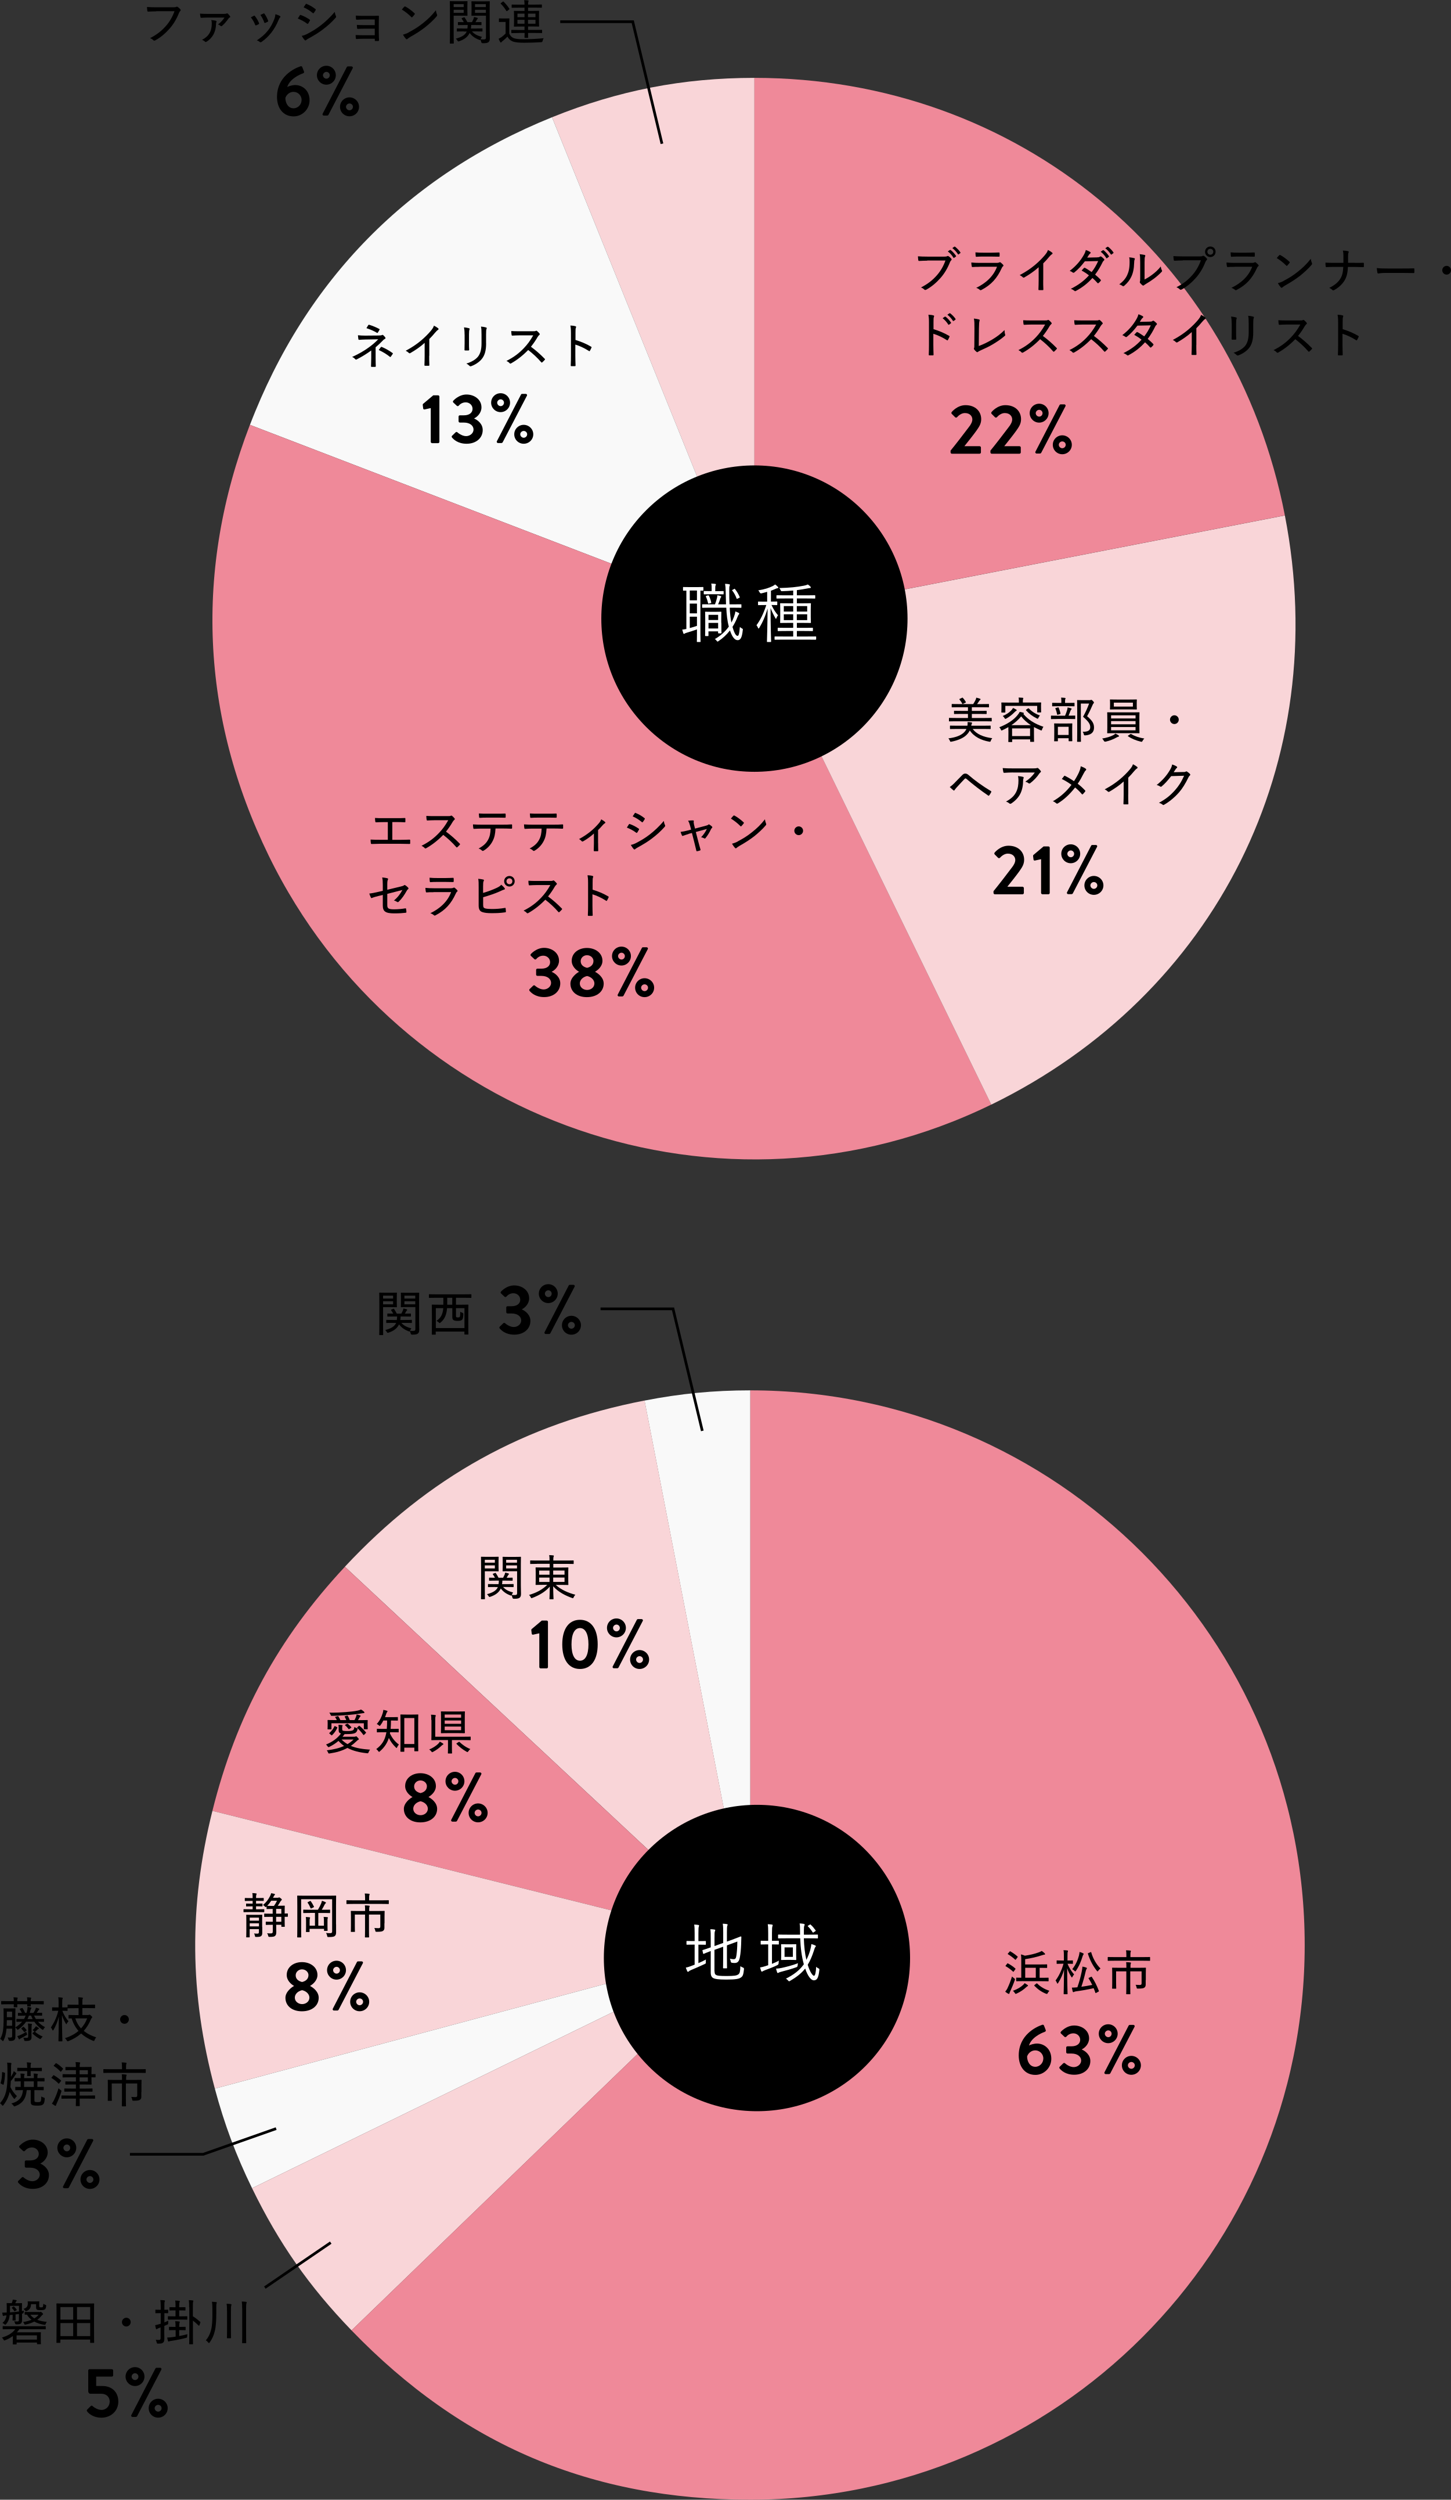 <?xml version="1.0" encoding="UTF-8"?><svg id="_レイヤー_2" xmlns="http://www.w3.org/2000/svg" viewBox="0 0 268.67 462.6"><rect x="0" y="0" width="268.67" height="462.6" fill="#333333" stroke="none"/><defs><style>.cls-1{fill:#fff;}.cls-2{fill:#f9d5d8;}.cls-3{fill:#ef8999;}.cls-4{fill:#f9f9f9;}.cls-5{fill:none;stroke:#000;stroke-miterlimit:10;stroke-width:.5px;}</style></defs><g id="_背景"><g><g><g><path class="cls-2" d="M139.69,114.48L102.21,21.7c12.3-4.97,24.22-7.29,37.48-7.29V114.48Z"/><path class="cls-4" d="M139.69,114.48L46.28,78.62c10.3-26.83,29.29-46.15,55.93-56.92l37.48,92.77Z"/><path class="cls-3" d="M139.69,114.48l43.86,89.93c-49.67,24.23-109.57,3.6-133.8-46.07-12.6-25.83-13.78-52.89-3.48-79.72l93.41,35.86Z"/><path class="cls-2" d="M139.69,114.48l98.22-19.09c8.86,45.57-12.64,88.68-54.36,109.03l-43.86-89.93Z"/><path class="cls-3" d="M139.69,114.48V14.41c48.63,0,88.94,33.23,98.22,80.97l-98.22,19.09Z"/></g><circle cx="139.69" cy="114.48" r="28.35"/><g><path class="cls-1" d="M130.23,109.21c0,.08-.01,.1-.08,.1-.04,0-.17-.01-.46-.01v8.14c0,.85,.03,1.21,.03,1.27,0,.08-.01,.1-.11,.1h-.48c-.08,0-.1-.01-.1-.1,0-.06,.02-.42,.02-1.27v-.96c-.65,.23-1.32,.44-1.79,.58-.3,.08-.42,.14-.47,.18-.05,.04-.1,.07-.15,.07-.05,0-.1-.06-.12-.14-.07-.2-.13-.42-.19-.66,.29-.02,.49-.06,.76-.11v-7.1c-.36,0-.5,.01-.54,.01-.07,0-.08-.01-.08-.1v-.48c0-.08,.01-.1,.08-.1,.06,0,.31,.02,1.19,.02h1.24c.86,0,1.12-.02,1.18-.02,.07,0,.08,.01,.08,.1v.48Zm-1.18,.07h-1.33v1.81h1.33v-1.81Zm0,2.42h-1.33v1.81h1.33v-1.81Zm0,2.42h-1.33v2.11c.41-.11,.86-.25,1.33-.41v-1.7Zm6.07-1.64c.05,1.04,.14,1.97,.31,2.73,.18-.34,.35-.7,.48-1.08,.13-.37,.22-.66,.25-.98,.22,.07,.44,.18,.6,.26,.07,.04,.12,.08,.12,.14,0,.07-.06,.14-.13,.23-.06,.07-.13,.25-.23,.49-.25,.64-.55,1.21-.89,1.74,.37,1.28,.66,1.67,.96,1.67,.16,0,.31-.37,.41-1.68,.06,.1,.24,.23,.41,.32,.16,.08,.16,.1,.12,.32-.14,1.38-.44,1.83-.94,1.83s-.98-.47-1.43-1.8c-.61,.79-1.33,1.45-2.13,1.98-.08,.05-.13,.08-.17,.08-.06,0-.1-.05-.18-.17s-.2-.23-.32-.29c1.04-.6,1.92-1.37,2.59-2.31-.29-1.08-.41-2.23-.47-3.5h-2.81c-1.1,0-1.51,.02-1.58,.02s-.08-.01-.08-.11v-.46c0-.08,.01-.08,.08-.08s.48,.01,1.58,.01h.72c.16-.4,.28-.83,.37-1.19,.04-.14,.06-.3,.07-.49,.24,.05,.41,.08,.6,.14,.07,.02,.12,.05,.12,.11,0,.07-.03,.08-.07,.14-.05,.06-.08,.14-.11,.23-.08,.28-.24,.7-.4,1.06h1.46c-.02-.75-.05-1.54-.06-2.34-.02-.77-.04-1.05-.11-1.46,.28,.01,.47,.04,.72,.07,.08,.01,.17,.06,.17,.11,0,.08-.04,.14-.06,.23-.05,.13-.07,.35-.06,1.02,0,.84,.01,1.63,.05,2.37h.42c1.21,0,1.62-.01,1.68-.01,.08,0,.1,0,.1,.08v.46c0,.1-.01,.11-.1,.11-.06,0-.47-.02-1.68-.02h-.4Zm-1.13-2.59c0,.08-.01,.1-.1,.1-.06,0-.3-.02-1.15-.02h-1.2c-.81,0-1.07,.02-1.13,.02-.08,0-.1-.01-.1-.1v-.42c0-.08,.01-.1,.1-.1,.06,0,.31,.02,1.13,.02h.23v-.48c0-.32,0-.64-.07-.92,.3,.01,.5,.04,.72,.06,.1,.01,.14,.07,.14,.12,0,.04-.04,.1-.06,.16-.06,.12-.06,.34-.06,.61v.46h.3c.85,0,1.09-.02,1.15-.02,.08,0,.1,.01,.1,.1v.42Zm-.42,5.36c0,1.51,.02,1.77,.02,1.83,0,.08-.01,.13-.1,.13h-.43c-.08,0-.1-.05-.1-.13v-.24h-1.78v.77c0,.08-.01,.1-.1,.1h-.42c-.08,0-.1-.01-.1-.1,0-.06,.02-.34,.02-1.99v-.98c0-.97-.02-1.27-.02-1.34,0-.08,.01-.1,.1-.1,.07,0,.28,.02,.98,.02h.85c.71,0,.91-.02,.98-.02,.08,0,.1,.01,.1,.1,0,.07-.02,.36-.02,1.08v.88Zm-2.46-5.06c.1-.02,.12-.01,.16,.07,.17,.33,.34,.8,.42,1.22,.02,.1,.01,.11-.11,.14l-.29,.07c-.14,.04-.16,.02-.18-.08-.1-.43-.23-.82-.4-1.19-.05-.1-.02-.11,.12-.16l.28-.08Zm1.86,3.59h-1.78v.96h1.78v-.96Zm0,1.49h-1.78v1.04h1.78v-1.04Zm2.95-6.27c.1-.06,.11-.06,.18,.02,.32,.4,.62,.89,.85,1.43,.05,.11,.05,.12-.06,.18l-.29,.14c-.07,.04-.12,.06-.14,.06-.04,0-.05-.02-.07-.08-.2-.55-.5-1.09-.8-1.45-.05-.06-.04-.1,.1-.17l.24-.13Z"/><path class="cls-1" d="M142.05,109.52c-.34,.11-.68,.19-1.04,.28q-.24,.06-.35-.17c-.07-.14-.14-.26-.26-.38,1.19-.18,2.03-.47,2.69-.8,.19-.1,.3-.18,.43-.29,.2,.14,.35,.26,.49,.42,.06,.06,.1,.1,.1,.16,0,.07-.07,.11-.18,.12-.1,.01-.19,.05-.32,.11-.28,.12-.56,.24-.86,.35v2.01c.76,0,1-.02,1.07-.02,.08,0,.1,.01,.1,.11v.46c0,.08-.01,.1-.1,.1-.07,0-.3-.01-.97-.02,.38,.82,.76,1.38,1.22,1.92-.12,.1-.23,.31-.29,.48-.04,.1-.06,.16-.1,.16s-.06-.05-.11-.13c-.32-.56-.62-1.16-.89-1.86,0,3.23,.1,6.02,.1,6.2,0,.07-.01,.08-.1,.08h-.57c-.08,0-.1-.01-.1-.08,0-.18,.1-3.03,.12-6.13-.44,1.5-.94,2.6-1.54,3.59-.05,.08-.1,.13-.13,.13-.04,0-.06-.05-.11-.14-.07-.19-.17-.36-.28-.47,.73-1.01,1.26-2.05,1.82-3.74h-.25c-.85,0-1.12,.02-1.18,.02-.08,0-.1-.01-.1-.1v-.46c0-.1,.01-.11,.1-.11,.06,0,.32,.02,1.18,.02h.41v-1.8Zm9.05,8.77c0,.08-.01,.1-.1,.1-.06,0-.47-.02-1.68-.02h-4.12c-1.21,0-1.61,.02-1.68,.02-.08,0-.1-.01-.1-.1v-.43c0-.07,.01-.08,.1-.08,.07,0,.47,.01,1.68,.01h1.67v-1.02h-1.15c-1.16,0-1.56,.02-1.62,.02-.08,0-.1-.01-.1-.1v-.42c0-.08,.01-.1,.1-.1,.06,0,.46,.02,1.62,.02h1.15v-.92h-.78c-1.09,0-1.46,.02-1.54,.02-.08,0-.1-.01-.1-.1,0-.07,.02-.32,.02-1.05v-1.38c0-.73-.02-.98-.02-1.05s.01-.08,.1-.08c.07,0,.45,.02,1.54,.02h.78v-.9h-1.33c-1.2,0-1.61,.02-1.67,.02-.08,0-.1-.01-.1-.1v-.42c0-.08,.01-.1,.1-.1,.06,0,.47,.02,1.67,.02h1.33v-.89c-.65,.06-1.31,.1-2.01,.12-.22,0-.24,.01-.32-.18-.07-.17-.14-.29-.24-.4,1.88-.04,3.26-.18,4.58-.44,.34-.07,.52-.13,.7-.22,.19,.12,.37,.28,.48,.4,.06,.06,.07,.08,.07,.16,0,.06-.06,.11-.17,.11-.1,0-.23,.02-.42,.06-.7,.13-1.34,.24-1.99,.32v.96h1.63c1.2,0,1.6-.02,1.66-.02,.1,0,.11,.01,.11,.1v.42c0,.08-.01,.1-.11,.1-.06,0-.46-.02-1.66-.02h-1.63v.9h.96c1.09,0,1.46-.02,1.54-.02,.08,0,.1,.01,.1,.08,0,.06-.03,.32-.03,1.05v1.38c0,.73,.03,1,.03,1.05,0,.08-.01,.1-.1,.1-.07,0-.45-.02-1.54-.02h-.96v.92h1.25c1.16,0,1.55-.02,1.62-.02,.08,0,.1,.01,.1,.1v.42c0,.08-.01,.1-.1,.1-.07,0-.46-.02-1.62-.02h-1.25v1.02h1.79c1.21,0,1.62-.01,1.68-.01,.08,0,.1,.01,.1,.08v.43Zm-4.23-6.13h-1.74v1.02h1.74v-1.02Zm0,1.52h-1.74v1.08h1.74v-1.08Zm2.59-1.52h-1.92v1.02h1.92v-1.02Zm0,1.52h-1.92v1.08h1.92v-1.08Z"/></g><g><path d="M171.69,48.24c-.56,0-1.06,.03-1.5,.05-.11,0-.14-.04-.16-.16-.02-.15-.06-.5-.06-.7,.5,.04,.99,.06,1.73,.06h3.2c.27,0,.36-.02,.47-.08,.09-.05,.18-.04,.27,0,.19,.13,.38,.3,.51,.46,.09,.12,.06,.23-.04,.32-.08,.07-.14,.16-.21,.32-.43,1.11-1.03,2.12-1.76,2.94-.75,.85-1.59,1.58-2.62,2.15-.14,.08-.27,.1-.38-.02-.14-.15-.36-.29-.61-.38,1.31-.68,2.13-1.34,2.93-2.24,.68-.77,1.22-1.67,1.6-2.75h-3.36Zm4.2-1.97s.07-.03,.13,0c.33,.24,.72,.67,1,1.08,.03,.05,.02,.09-.03,.13l-.31,.23c-.05,.04-.1,.04-.14-.02-.27-.45-.63-.86-1.04-1.16l.39-.27Zm.82-.62s.06-.03,.12,0c.37,.29,.76,.68,1,1.06,.04,.05,.04,.09-.03,.13l-.29,.23c-.05,.04-.09,.04-.13-.02-.25-.4-.62-.81-1.04-1.14l.36-.26Z"/><path d="M181.36,49.38c-.48,0-.9,0-1.3,.04-.08,0-.12-.04-.13-.14-.04-.17-.07-.42-.08-.7,.49,.05,.98,.07,1.57,.07h3.14c.2,0,.34-.02,.46-.08,.1-.06,.17-.06,.26,0,.16,.13,.34,.3,.45,.42,.1,.12,.11,.21-.02,.3-.11,.08-.16,.18-.24,.35-.84,1.84-1.92,3.07-3.75,4.02-.14,.07-.21,.07-.31-.03-.18-.16-.41-.29-.65-.36,1.8-.87,3.2-2.15,3.85-3.91h-3.26Zm.68-1.9c-.45,0-.87,0-1.26,.04-.09,0-.11-.04-.12-.15-.03-.15-.04-.46-.04-.67,.53,.05,.85,.06,1.47,.06h1.49c.58,0,1-.03,1.4-.04,.08,0,.1,.04,.1,.13,.02,.16,.02,.35,0,.52,0,.12-.02,.14-.14,.13-.37,0-.76-.02-1.31-.02h-1.59Z"/><path d="M193.16,51.83c0,.58,0,1.1,.03,1.73,0,.1-.03,.13-.11,.13-.22,0-.48,0-.69,0-.08,0-.11-.04-.11-.13,.02-.58,.04-1.14,.04-1.71v-2.4c-.81,.74-1.79,1.4-2.67,1.9-.1,.05-.18,.04-.26-.04-.15-.15-.37-.3-.58-.4,1.17-.62,2.04-1.22,2.82-1.87,.69-.58,1.33-1.22,1.82-1.8,.34-.41,.49-.65,.59-.98,.32,.16,.63,.36,.79,.5,.11,.09,.07,.22-.05,.29-.13,.07-.29,.22-.52,.49-.36,.44-.69,.8-1.09,1.2v3.11Z"/><path d="M203.17,47.62c.29,0,.4-.04,.49-.12,.1-.07,.17-.07,.27,0,.15,.09,.36,.29,.5,.44,.08,.1,.07,.19-.04,.28-.08,.07-.15,.14-.23,.3-.39,.81-.86,1.61-1.39,2.3,.36,.3,.72,.61,1.04,.96,.04,.05,.04,.13,0,.19-.09,.13-.29,.32-.41,.42-.08,.05-.12,.05-.17,0-.27-.32-.63-.67-.95-.95-.92,1.03-1.89,1.76-3.03,2.38-.12,.07-.2,.1-.31,0-.21-.17-.42-.29-.67-.37,1.39-.69,2.4-1.43,3.36-2.49-.36-.3-.82-.6-1.35-.89,.14-.16,.27-.33,.43-.48,.04-.04,.09-.06,.17-.03,.37,.19,.82,.49,1.25,.79,.48-.6,.9-1.33,1.21-2.04l-2.47,.05c-.68,.88-1.2,1.46-1.95,2.06-.09,.07-.18,.09-.27,.02-.16-.13-.35-.23-.58-.31,1.25-.97,1.99-1.89,2.57-2.88,.24-.41,.33-.65,.41-.98,.25,.07,.59,.22,.82,.37,.13,.07,.09,.21-.02,.28-.09,.07-.17,.17-.23,.25-.09,.15-.16,.27-.31,.5l1.85-.04Zm1.04-1.31s.07-.03,.13,0c.33,.24,.72,.67,.99,1.09,.04,.04,.03,.08-.02,.12l-.33,.26c-.05,.04-.11,.03-.14-.03-.27-.45-.63-.86-1.03-1.16l.41-.29Zm.85-.63s.08-.03,.13,0c.37,.28,.74,.67,.98,1.04,.03,.04,.03,.1-.03,.13l-.32,.25s-.09,.04-.13-.02c-.25-.4-.61-.81-1.03-1.14l.39-.27Z"/><path d="M210.01,47.76c.13,.05,.14,.14,.09,.25-.07,.15-.1,.37-.1,.67-.03,1.06-.21,1.87-.53,2.54-.29,.62-.71,1.15-1.29,1.65-.13,.12-.22,.13-.32,.05-.18-.13-.37-.22-.61-.3,.65-.49,1.15-1.02,1.47-1.73,.28-.62,.44-1.25,.44-2.42,0-.37,0-.57-.08-.85,.4,.04,.75,.1,.93,.15Zm1.93,3.96c.53-.28,.96-.55,1.41-.89,.53-.39,1.07-.87,1.58-1.51,.03,.24,.09,.49,.21,.71,.05,.11,.06,.16-.06,.29-.45,.46-.91,.87-1.39,1.23-.48,.35-.98,.69-1.58,1.04-.16,.1-.21,.13-.28,.2-.1,.08-.2,.08-.3,0-.15-.12-.32-.29-.43-.43-.07-.11-.06-.17-.03-.27,.05-.11,.05-.25,.05-.8v-2.67c0-.84-.02-1.23-.09-1.58,.29,.03,.7,.09,.91,.14,.17,.05,.14,.15,.07,.32-.06,.14-.08,.41-.08,1.11v3.12Z"/><path d="M218.99,48.2c-.56,0-1.06,.03-1.5,.05-.11,0-.14-.04-.16-.16-.02-.15-.06-.5-.06-.7,.5,.04,.99,.06,1.73,.06h3.2c.27,0,.36-.02,.47-.08,.09-.05,.18-.04,.27,0,.19,.13,.38,.3,.51,.46,.09,.12,.06,.23-.04,.32-.08,.07-.13,.16-.21,.32-.43,1.11-1.03,2.12-1.76,2.94-.75,.85-1.59,1.58-2.62,2.15-.14,.08-.27,.1-.38-.02-.14-.15-.36-.29-.61-.38,1.31-.68,2.13-1.34,2.93-2.24,.68-.77,1.22-1.67,1.6-2.75h-3.36Zm6.09-1.61c0,.55-.42,.98-.97,.98s-.98-.43-.98-.98,.43-.97,.98-.97,.97,.42,.97,.97Zm-1.52,0c0,.31,.23,.55,.55,.55s.54-.23,.54-.55-.23-.54-.54-.54-.55,.22-.55,.54Z"/><path d="M228.61,49.38c-.48,0-.9,0-1.3,.04-.08,0-.12-.04-.13-.14-.04-.17-.07-.42-.08-.7,.49,.05,.98,.07,1.57,.07h3.14c.2,0,.34-.02,.46-.08,.1-.06,.17-.06,.26,0,.16,.13,.34,.3,.45,.42,.1,.12,.11,.21-.02,.3-.11,.08-.16,.18-.24,.35-.84,1.84-1.92,3.07-3.75,4.02-.14,.07-.21,.07-.31-.03-.18-.16-.41-.29-.65-.36,1.8-.87,3.2-2.15,3.85-3.91h-3.26Zm.68-1.9c-.45,0-.87,0-1.26,.04-.09,0-.11-.04-.12-.15-.03-.15-.04-.46-.04-.67,.53,.05,.85,.06,1.47,.06h1.49c.58,0,1-.03,1.4-.04,.08,0,.1,.04,.1,.13,.02,.16,.02,.35,0,.52,0,.12-.02,.14-.14,.13-.37,0-.76-.02-1.31-.02h-1.59Z"/><path d="M236.88,47.23c.07-.07,.13-.06,.2-.02,.49,.26,1.15,.74,1.67,1.23,.07,.07,.08,.11,.03,.2-.1,.14-.33,.42-.43,.51-.08,.07-.1,.09-.18,0-.54-.54-1.15-1.02-1.76-1.39,.15-.2,.34-.41,.48-.55Zm.79,4.75c1.03-.55,1.73-.97,2.59-1.66,1-.79,1.68-1.45,2.45-2.43,.04,.33,.11,.56,.2,.78,.06,.14,.05,.22-.08,.37-.55,.65-1.33,1.37-2.13,2.01-.77,.59-1.6,1.14-2.71,1.76-.31,.19-.46,.3-.54,.38-.1,.09-.18,.1-.28,0-.17-.19-.39-.48-.56-.78,.4-.12,.67-.21,1.06-.41Z"/><path d="M250.84,48.65c.5,0,1.05,0,1.55-.02,.12,0,.14,0,.15,.14,0,.17,0,.37,0,.53,0,.12-.03,.14-.14,.14-.41,0-1.03-.04-1.53-.04h-1.29c-.05,1.14-.22,1.84-.63,2.52-.45,.74-1.19,1.38-1.93,1.77-.12,.07-.22,.06-.32-.03-.15-.15-.34-.29-.58-.38,.95-.47,1.6-.98,2.04-1.67,.39-.61,.52-1.28,.56-2.22h-1.81c-.46,0-.91,.03-1.3,.04-.11,0-.13-.02-.14-.13-.02-.14-.06-.45-.05-.7,.57,.04,1.04,.04,1.5,.04h1.83c0-.47,0-.86,0-1.32,0-.33-.02-.62-.1-.95,.35,.02,.75,.05,.97,.12,.15,.04,.13,.13,.07,.26-.04,.11-.08,.32-.08,.54,0,.47,0,.84,0,1.34h1.25Z"/><path d="M256.48,50.51c-.83,0-1.2,.1-1.26,.1-.1,0-.15-.05-.18-.15-.04-.17-.08-.52-.11-.86,.57,.08,1.15,.09,1.97,.09h2.82c.65,0,1.32,0,2.02-.03,.12,0,.14,.02,.14,.12,.02,.19,.02,.43,0,.63,0,.1-.03,.13-.14,.12-.67,0-1.34-.02-1.97-.02h-3.29Z"/><path d="M268.67,50.01c0,.44-.36,.81-.81,.81s-.81-.37-.81-.81,.37-.81,.81-.81,.81,.36,.81,.81Z"/><path d="M172.83,60.91c1.06,.32,2,.71,2.9,1.24,.08,.04,.12,.1,.08,.18-.09,.22-.2,.42-.29,.58-.06,.09-.11,.11-.19,.04-.84-.54-1.73-.95-2.51-1.18v2.05c0,.57,.02,1.2,.04,1.81,0,.1-.03,.13-.13,.13-.19,0-.43,0-.62,0-.12,0-.14-.03-.14-.13,.03-.61,.04-1.24,.04-1.8v-4.19c0-.67-.04-1.07-.1-1.4,.36,.02,.72,.06,.93,.13,.17,.05,.14,.14,.07,.31-.05,.14-.06,.4-.06,.94v1.3Zm2.13-2.3s.07-.03,.13,0c.32,.24,.73,.67,1,1.09,.03,.04,.03,.08-.02,.12l-.35,.27c-.05,.04-.09,.03-.14-.04-.28-.44-.64-.85-1.04-1.16l.41-.29Zm.85-.63s.08-.03,.13,0c.37,.29,.75,.67,.99,1.04,.03,.05,.03,.09-.03,.14l-.32,.24s-.09,.04-.13-.02c-.25-.4-.61-.82-1.03-1.14l.39-.27Z"/><path d="M181.24,64.03c.79-.29,1.5-.63,2.39-1.14,.96-.57,1.66-1.1,2.37-1.81,0,.31,.04,.59,.11,.81,.04,.13,.02,.2-.07,.27-.69,.61-1.48,1.12-2.25,1.58-.68,.41-1.39,.73-2.21,1.1-.22,.1-.39,.18-.49,.27-.09,.08-.19,.09-.28,0-.15-.12-.32-.28-.44-.47-.06-.08-.05-.15,0-.24,.04-.09,.04-.22,.04-.49l.02-3.11c0-.85,0-1.37-.1-1.85,.38,.04,.79,.12,.95,.17,.13,.04,.14,.12,.08,.3-.05,.15-.09,.55-.1,1.41l-.03,3.19Z"/><path d="M193.46,59.3c.31,0,.43,0,.56-.08,.06-.04,.13-.02,.21,.04,.16,.13,.33,.3,.47,.48,.06,.09,.05,.15-.05,.24-.1,.08-.2,.21-.3,.36-.38,.66-.79,1.25-1.25,1.83,.9,.66,1.72,1.38,2.54,2.22,.08,.08,.09,.12,0,.22-.13,.15-.29,.31-.44,.44-.07,.07-.13,.06-.2-.02-.75-.87-1.57-1.61-2.41-2.26-1.03,1.06-2.09,1.87-3.14,2.46-.12,.06-.2,.09-.28,0-.15-.18-.37-.32-.6-.44,1.38-.69,2.35-1.44,3.25-2.39,.61-.64,1.17-1.38,1.7-2.34h-2.53c-.5,0-.92,.03-1.35,.05-.08,0-.1-.04-.12-.13-.04-.14-.06-.49-.06-.72,.46,.04,.88,.04,1.45,.04h2.56Z"/><path d="M202.91,59.3c.31,0,.43,0,.56-.08,.06-.04,.13-.02,.21,.04,.16,.13,.33,.3,.47,.48,.06,.09,.05,.15-.05,.24-.1,.08-.2,.21-.3,.36-.38,.66-.79,1.25-1.25,1.83,.9,.66,1.72,1.38,2.54,2.22,.08,.08,.09,.12,0,.22-.13,.15-.29,.31-.44,.44-.07,.07-.13,.06-.2-.02-.75-.87-1.57-1.61-2.41-2.26-1.03,1.06-2.09,1.87-3.14,2.46-.12,.06-.2,.09-.28,0-.15-.18-.37-.32-.6-.44,1.38-.69,2.35-1.44,3.25-2.39,.61-.64,1.17-1.38,1.7-2.34h-2.53c-.5,0-.92,.03-1.35,.05-.08,0-.1-.04-.12-.13-.04-.14-.06-.49-.06-.72,.46,.04,.88,.04,1.45,.04h2.56Z"/><path d="M212.91,59.52c.29,0,.4-.04,.49-.12,.1-.07,.17-.07,.27,0,.15,.09,.36,.29,.5,.44,.08,.1,.07,.19-.04,.28-.08,.07-.15,.14-.23,.3-.39,.81-.86,1.61-1.39,2.3,.36,.3,.72,.61,1.04,.96,.04,.05,.04,.13,0,.19-.09,.13-.29,.32-.41,.42-.08,.05-.12,.05-.17,0-.27-.31-.63-.67-.95-.95-.92,1.03-1.89,1.76-3.03,2.38-.12,.07-.2,.1-.31,0-.21-.17-.42-.29-.67-.37,1.39-.69,2.4-1.43,3.36-2.49-.36-.3-.82-.6-1.35-.89,.14-.16,.27-.33,.43-.48,.04-.04,.09-.06,.17-.03,.37,.19,.82,.49,1.25,.79,.48-.6,.9-1.33,1.21-2.04l-2.47,.05c-.68,.88-1.2,1.46-1.95,2.06-.09,.07-.18,.09-.27,.02-.16-.13-.35-.23-.58-.32,1.25-.97,1.99-1.89,2.57-2.88,.24-.41,.33-.65,.41-.98,.25,.07,.59,.22,.82,.37,.13,.07,.09,.21-.02,.28-.09,.07-.17,.17-.23,.25-.09,.15-.16,.27-.31,.5l1.85-.04Z"/><path d="M221.51,63.83c0,.58,0,1.1,.03,1.73,0,.1-.03,.13-.11,.13-.22,0-.48,0-.69,0-.08,0-.11-.04-.11-.13,.02-.58,.04-1.14,.04-1.71v-2.4c-.81,.74-1.79,1.4-2.67,1.9-.1,.05-.18,.04-.26-.04-.15-.15-.37-.3-.58-.4,1.17-.62,2.04-1.22,2.82-1.87,.69-.58,1.33-1.22,1.82-1.8,.34-.41,.49-.65,.59-.98,.32,.16,.63,.36,.79,.5,.11,.09,.07,.22-.05,.29-.13,.07-.29,.22-.52,.49-.36,.44-.69,.8-1.09,1.2v3.11Z"/><path d="M228.06,59.89c0-.59-.04-.97-.1-1.31,.3,.03,.7,.1,.92,.16,.13,.05,.13,.14,.09,.24-.06,.14-.09,.39-.09,.91v1.65c0,.47,0,.81,.03,1.17,0,.12-.04,.15-.16,.15h-.57c-.11,0-.14-.04-.13-.14,0-.35,.02-.81,.02-1.22v-1.6Zm3.99,1.65c0,1.37-.27,2.21-.76,2.85-.43,.56-1.2,1.09-1.98,1.37-.13,.05-.21,.05-.32-.05-.16-.16-.35-.31-.59-.43,.94-.28,1.69-.72,2.14-1.26,.42-.53,.67-1.28,.67-2.44v-1.61c0-.84-.02-1.17-.1-1.53,.34,.02,.71,.09,.95,.16,.13,.04,.13,.15,.08,.26-.07,.15-.09,.41-.09,1.1v1.58Z"/><path d="M240.71,59.3c.31,0,.43,0,.56-.08,.06-.04,.13-.02,.21,.04,.16,.13,.33,.3,.47,.48,.06,.09,.05,.15-.05,.24-.1,.08-.2,.21-.3,.36-.38,.66-.79,1.25-1.25,1.83,.9,.66,1.72,1.38,2.54,2.22,.08,.08,.09,.12,0,.22-.13,.15-.29,.31-.44,.44-.07,.07-.13,.06-.2-.02-.75-.87-1.57-1.61-2.41-2.26-1.03,1.06-2.09,1.87-3.14,2.46-.12,.06-.2,.09-.28,0-.15-.18-.37-.32-.6-.44,1.38-.69,2.35-1.44,3.25-2.39,.61-.64,1.17-1.38,1.7-2.34h-2.53c-.5,0-.92,.03-1.35,.05-.08,0-.1-.04-.12-.13-.04-.14-.06-.49-.06-.72,.46,.04,.88,.04,1.45,.04h2.56Z"/><path d="M248.59,60.91c1.06,.32,2,.71,2.9,1.24,.08,.04,.12,.1,.08,.18-.09,.22-.2,.42-.29,.58-.06,.09-.11,.11-.19,.04-.84-.54-1.73-.95-2.51-1.18v2.05c0,.57,.02,1.2,.04,1.81,0,.1-.03,.13-.13,.13-.19,0-.43,0-.62,0-.12,0-.14-.03-.14-.13,.03-.61,.04-1.24,.04-1.8v-4.19c0-.67-.04-1.07-.1-1.4,.36,.02,.72,.06,.93,.13,.17,.05,.14,.14,.07,.31-.05,.14-.06,.4-.06,.94v1.3Z"/></g><g><path d="M176.01,83.39c.86-1.04,2.5-3.17,3.37-4.33,.4-.49,.66-1,.66-1.44,0-.58-.44-1.18-1.38-1.18-.62,0-1.16,.44-1.46,.77-.1,.1-.25,.1-.35,0l-.62-.62c-.08-.08-.1-.23-.01-.34,0,0,1.01-1.27,2.56-1.27,1.86,0,2.9,1.18,2.9,2.59,0,.84-.36,1.38-.87,2.11-.56,.79-1.55,2.02-2.24,2.89h2.81c.13,0,.25,.12,.25,.25v.9c0,.13-.12,.25-.25,.25h-5.12c-.14,0-.25-.12-.25-.25v-.3Z"/><path d="M183.39,83.39c.86-1.04,2.5-3.17,3.37-4.33,.4-.49,.66-1,.66-1.44,0-.58-.44-1.18-1.38-1.18-.62,0-1.16,.44-1.46,.77-.1,.1-.25,.1-.35,0l-.62-.62c-.08-.08-.1-.23-.01-.34,0,0,1.01-1.27,2.56-1.27,1.86,0,2.9,1.18,2.9,2.59,0,.84-.36,1.38-.87,2.11-.56,.79-1.55,2.02-2.24,2.89h2.81c.13,0,.25,.12,.25,.25v.9c0,.13-.12,.25-.25,.25h-5.12c-.14,0-.25-.12-.25-.25v-.3Z"/><path d="M190.66,76.46c0-.97,.78-1.75,1.75-1.75s1.75,.78,1.75,1.75-.79,1.75-1.75,1.75-1.75-.78-1.75-1.75Zm5.53-1.5c.04-.08,.12-.13,.22-.13h.65c.19,0,.31,.18,.22,.35l-4.49,8.62c-.03,.05-.12,.13-.22,.13h-.62c-.2,0-.31-.18-.22-.35l4.46-8.62Zm-3.15,1.5c0-.34-.29-.62-.62-.62s-.64,.29-.64,.62,.29,.64,.64,.64,.62-.29,.62-.64Zm3.65,4.1c.97,0,1.77,.78,1.77,1.75s-.79,1.75-1.77,1.75-1.75-.78-1.75-1.75,.79-1.75,1.75-1.75Zm0,2.39c.34,0,.64-.29,.64-.64s-.3-.62-.64-.62-.64,.29-.64,.62,.29,.64,.64,.64Z"/></g><g><path d="M177.18,134.9c-.85,0-1.14,.02-1.2,.02-.07,0-.08,0-.08-.08v-.47c0-.08,0-.09,.08-.09,.05,0,.34,.02,1.2,.02h1.95c.04-.22,.05-.42,.03-.68,.24,0,.49,.04,.66,.06,.11,.02,.17,.04,.17,.1s-.02,.09-.05,.14c-.04,.06-.06,.16-.1,.38h2.31c.86,0,1.14-.02,1.2-.02,.07,0,.08,0,.08,.09v.47c0,.07,0,.08-.08,.08-.05,0-.34-.02-1.2-.02h-2.05c.7,.95,1.98,1.51,3.63,1.71-.1,.12-.2,.27-.27,.46-.08,.22-.09,.23-.31,.18-1.44-.25-2.8-.89-3.58-2.07-.2,.4-.49,.75-.85,1.04-.58,.46-1.5,.83-2.53,1.03-.22,.04-.22,.04-.31-.17-.06-.16-.17-.33-.27-.44,1.19-.14,2.08-.45,2.67-.91,.31-.24,.52-.5,.67-.83h-1.76Zm-.23-1.42c-.83,0-1.11,.02-1.16,.02-.07,0-.08,0-.08-.1v-.47c0-.07,0-.08,.08-.08,.05,0,.33,.02,1.16,.02h2.28v-.75h-1.26c-.89,0-1.2,.02-1.25,.02-.06,0-.07,0-.07-.08v-.44c0-.07,0-.08,.07-.08,.05,0,.36,.02,1.25,.02h1.26v-.68h-1.69c-.9,0-1.19,.02-1.24,.02-.07,0-.08,0-.08-.08v-.46c0-.07,0-.08,.08-.08,.05,0,.34,.02,1.24,.02h2.66c.16-.24,.29-.47,.43-.75,.06-.13,.11-.26,.14-.44,.24,.05,.5,.12,.68,.19,.07,.03,.11,.05,.11,.12,0,.05-.04,.08-.08,.12-.07,.05-.13,.11-.17,.18-.11,.17-.24,.38-.39,.58h.88c.89,0,1.18-.02,1.23-.02,.08,0,.09,0,.09,.08v.46c0,.07,0,.08-.09,.08-.05,0-.34-.02-1.23-.02h-1.85v.68h1.41c.89,0,1.2-.02,1.24-.02,.08,0,.09,0,.09,.08v.44c0,.07,0,.08-.09,.08-.04,0-.35-.02-1.24-.02h-1.41v.75h2.44c.83,0,1.11-.02,1.15-.02,.08,0,.09,0,.09,.08v.47c0,.09,0,.1-.09,.1-.04,0-.32-.02-1.15-.02h-5.43Zm1.17-4.35c.1-.04,.12-.04,.17,.03,.21,.22,.4,.5,.53,.72,.04,.09,.04,.11-.07,.17l-.4,.19c-.05,.03-.08,.04-.11,.04s-.04-.02-.07-.06c-.13-.27-.31-.53-.49-.74-.04-.04-.04-.06-.04-.08,0-.04,.03-.05,.09-.08l.39-.18Z"/><path d="M186.71,135.17c0-.28,0-.48,0-.61-.34,.2-.7,.38-1.08,.56-.08,.04-.13,.06-.18,.06-.06,0-.08-.05-.14-.18-.07-.17-.17-.32-.28-.41,1.55-.61,2.66-1.37,3.34-2.2,.22-.26,.38-.5,.44-.65,.24,.04,.44,.08,.67,.15,.07,.02,.11,.05,.11,.1,0,.04-.03,.06-.08,.1l-.03,.02c.87,1.06,2.08,1.84,3.73,2.39-.11,.12-.2,.31-.26,.5-.04,.13-.07,.18-.13,.18-.04,0-.08-.02-.16-.05-.43-.19-.84-.38-1.21-.58v1.23c0,1.18,.02,1.38,.02,1.42,0,.08,0,.09-.08,.09h-.55c-.08,0-.09,0-.09-.09v-.37h-3.33v.41c0,.07,0,.08-.08,.08h-.55c-.08,0-.09,0-.09-.08,0-.05,.02-.25,.02-1.43v-.62Zm-.57-3.39c0,.07,0,.08-.08,.08h-.56c-.08,0-.09,0-.09-.08,0-.05,.02-.17,.02-.93v-.29c0-.29-.02-.41-.02-.48,0-.07,0-.08,.09-.08,.04,0,.36,.02,1.22,.02h1.94v-.04c0-.43,0-.67-.06-.89,.26,0,.52,.03,.75,.04,.08,0,.13,.04,.13,.08,0,.06-.03,.11-.05,.18-.03,.08-.04,.2-.04,.58v.04h2.09c.86,0,1.17-.02,1.22-.02,.07,0,.08,0,.08,.08,0,.05-.02,.19-.02,.42v.34c0,.76,.02,.88,.02,.93,0,.07,0,.08-.08,.08h-.56c-.08,0-.09,0-.09-.08v-1.13h-5.9v1.13Zm2.03-.46c.07,.04,.09,.07,.09,.13,0,.04-.06,.09-.13,.12-.06,.03-.16,.11-.27,.22-.44,.46-.91,.83-1.53,1.18-.08,.04-.13,.07-.17,.07-.05,0-.09-.04-.16-.16-.08-.14-.21-.29-.33-.38,.72-.31,1.13-.59,1.55-1.01,.14-.13,.29-.34,.36-.48,.22,.1,.43,.21,.59,.31Zm2.71,2.88c-.7-.46-1.3-.98-1.8-1.63-.5,.62-1.11,1.15-1.81,1.63h3.61Zm-3.48,2.02h3.33v-1.42h-3.33v1.42Zm2.97-5.11c.07-.04,.1-.04,.14,0,.52,.55,1.13,.96,2.04,1.3-.12,.14-.21,.29-.28,.43-.05,.13-.07,.17-.13,.17-.04,0-.08-.03-.16-.06-.81-.4-1.39-.83-1.99-1.49-.05-.06-.04-.08,.05-.15l.32-.22Z"/><path d="M195.84,133.06c-.84,0-1.12,.02-1.16,.02-.07,0-.08,0-.08-.08v-.49c0-.07,0-.08,.08-.08,.04,0,.32,.02,1.16,.02h1.37c.19-.44,.28-.72,.38-1.05,.04-.14,.08-.31,.09-.48,.23,.04,.44,.1,.61,.15,.08,.03,.13,.05,.13,.11,0,.06-.03,.1-.07,.14-.04,.04-.11,.11-.14,.22-.1,.29-.21,.57-.35,.9,.83,0,1.1-.02,1.15-.02,.07,0,.08,0,.08,.08v.49c0,.07,0,.08-.08,.08-.05,0-.32-.02-1.16-.02h-2Zm.18-2.37c-.8,0-1.06,.02-1.12,.02-.07,0-.08,0-.08-.09v-.47c0-.08,0-.09,.08-.09,.05,0,.31,.02,1.12,.02h.5v-.22c0-.34,0-.56-.05-.76,.26,0,.5,.03,.71,.05,.07,0,.12,.04,.12,.08,0,.06-.03,.1-.05,.16-.04,.07-.04,.19-.04,.47v.22h.56c.8,0,1.06-.02,1.12-.02,.06,0,.07,0,.07,.09v.47c0,.08,0,.09-.07,.09-.05,0-.31-.02-1.12-.02h-1.74Zm-.75,6.5c-.07,0-.08,0-.08-.07s.02-.28,.02-1.52v-.67c0-.68-.02-.93-.02-.98,0-.07,0-.08,.08-.08,.05,0,.29,.02,.99,.02h1.21c.7,0,.95-.02,1-.02,.07,0,.08,0,.08,.08,0,.05-.02,.3-.02,.87v.75c0,1.24,.02,1.46,.02,1.51,0,.08,0,.09-.08,.09h-.52c-.07,0-.08,0-.08-.09v-.47h-1.99v.5c0,.06,0,.07-.08,.07h-.53Zm.59-6.27c.11-.03,.13-.02,.16,.04,.13,.31,.27,.68,.34,1.06,.02,.09,0,.09-.1,.13l-.37,.11c-.13,.04-.14,.03-.15-.07-.07-.35-.18-.74-.32-1.05-.04-.08-.02-.08,.1-.12l.34-.1Zm.02,5.09h1.99v-1.51h-1.99v1.51Zm5.85-6.44c.11,0,.18,0,.22-.03,.04-.02,.08-.03,.12-.03,.06,0,.12,.03,.3,.22,.16,.16,.18,.23,.18,.3,0,.05-.02,.1-.06,.13-.06,.04-.11,.12-.19,.31-.31,.72-.63,1.4-1.01,2.07,1.04,.87,1.28,1.42,1.28,2.12,0,.87-.55,1.36-1.64,1.43q-.22,.02-.26-.22c-.04-.2-.12-.35-.21-.45,.95,.02,1.41-.22,1.41-.83,0-.55-.22-.98-1.33-1.95,.44-.77,.79-1.55,1.12-2.44h-1.53v5.15c0,1.22,.02,1.8,.02,1.85,0,.07,0,.08-.08,.08h-.55c-.07,0-.08,0-.08-.08,0-.05,.02-.59,.02-1.84v-3.87c0-1.24-.02-1.79-.02-1.86,0-.07,0-.08,.08-.08,.05,0,.29,.02,.8,.02h1.41Z"/><path d="M207.1,136.09c.07,.05,.11,.09,.11,.14s-.04,.08-.13,.1c-.08,.02-.17,.06-.32,.14-.5,.29-1.24,.6-2.04,.78q-.22,.04-.32-.14c-.09-.17-.22-.34-.32-.44,.78-.12,1.55-.35,2.07-.63,.12-.06,.26-.15,.38-.28,.23,.11,.43,.22,.57,.32Zm2.54-4.26c.89,0,1.22-.02,1.26-.02,.08,0,.09,0,.09,.09,0,.04-.02,.3-.02,.95v1.82c0,.65,.02,.91,.02,.95,0,.07,0,.08-.09,.08-.04,0-.37-.02-1.26-.02h-3.27c-.9,0-1.22,.02-1.27,.02-.08,0-.09,0-.09-.08,0-.05,.02-.31,.02-.95v-1.82c0-.66-.02-.91-.02-.95,0-.08,0-.09,.09-.09,.05,0,.37,.02,1.27,.02h3.27Zm-.43-2.37c.85,0,1.15-.02,1.21-.02,.07,0,.08,0,.08,.08,0,.05-.02,.19-.02,.58v.53c0,.4,.02,.53,.02,.58,0,.08,0,.09-.08,.09-.05,0-.35-.02-1.21-.02h-2.4c-.85,0-1.15,.02-1.21,.02-.07,0-.08,0-.08-.09,0-.04,.02-.18,.02-.58v-.53c0-.4-.02-.53-.02-.58,0-.07,0-.08,.08-.08,.05,0,.35,.02,1.21,.02h2.4Zm-3.48,2.92v.58h4.53v-.58h-4.53Zm4.53,1.66v-.59h-4.53v.59h4.53Zm0,.5h-4.53v.61h4.53v-.61Zm-.49-4.51h-3.53v.73h3.53v-.73Zm-.49,5.84c.08-.05,.11-.06,.18-.02,.67,.4,1.49,.68,2.42,.82-.12,.12-.23,.26-.32,.43-.11,.21-.13,.2-.33,.15-.86-.2-1.71-.55-2.36-1-.03-.03-.04-.04-.04-.05,0-.03,.03-.04,.09-.09l.37-.24Z"/><path d="M218.26,133.18c0,.44-.36,.81-.81,.81s-.81-.37-.81-.81,.37-.81,.81-.81,.81,.36,.81,.81Z"/><path d="M176.78,144.85c.37-.38,.84-.85,1.3-1.32,.27-.29,.41-.37,.65-.37,.22,0,.38,.06,.65,.3,1.14,.99,2.59,2.03,4.09,2.93,.1,.05,.11,.13,.06,.21-.12,.24-.24,.43-.36,.58-.05,.08-.11,.11-.19,.05-1.43-.98-2.75-2-4.04-3.1-.05-.04-.1-.08-.16-.08-.07,0-.12,.04-.16,.08-.41,.42-.87,.93-1.49,1.6-.22,.24-.31,.37-.37,.47-.06,.11-.15,.13-.24,.04-.19-.14-.42-.36-.66-.6,.28-.18,.58-.43,.94-.79Z"/><path d="M187.59,142.95c-.63,0-1.17,.04-1.65,.07-.1,0-.13-.04-.15-.11-.05-.2-.1-.54-.13-.77,.58,.05,1.09,.06,1.85,.06h3.79c.45,0,.57-.02,.66-.05,.04-.02,.1-.04,.14-.04,.05,0,.12,.04,.17,.09,.15,.14,.29,.28,.41,.44,.09,.11,.08,.22-.04,.3-.09,.06-.15,.15-.22,.24-.41,.63-1.01,1.25-1.67,1.76-.09,.08-.22,.07-.31,0-.17-.14-.36-.22-.59-.28,.76-.52,1.31-1.04,1.75-1.7h-4.01Zm.55,3.65c.34-.67,.44-1.36,.44-2.19,0-.31-.03-.52-.08-.79,.33,.04,.71,.08,.92,.14,.16,.05,.15,.18,.09,.3-.04,.1-.07,.2-.07,.41,0,.81-.14,1.67-.52,2.43-.35,.69-.95,1.32-1.67,1.79-.12,.06-.23,.1-.34,0-.16-.14-.39-.28-.64-.35,.91-.49,1.51-1.02,1.87-1.74Z"/><path d="M199.8,142.88c.19-.44,.27-.69,.31-1.08,.36,.13,.76,.31,.94,.47,.12,.08,.08,.22,0,.29-.12,.09-.22,.23-.4,.58-.35,.69-.71,1.35-1.1,1.9,.5,.38,.88,.72,1.37,1.24,.07,.08,.06,.13,0,.21-.13,.17-.26,.32-.41,.47-.07,.08-.13,.06-.19,0-.42-.5-.83-.89-1.25-1.23-1,1.28-2.05,2.24-3.17,2.93-.11,.07-.22,.1-.31,0-.19-.16-.42-.32-.64-.38,1.42-.82,2.47-1.76,3.45-3.04-.56-.4-1.11-.75-1.79-1.08,.18-.24,.35-.46,.45-.57,.04-.05,.1-.04,.16,0,.5,.25,1.12,.61,1.64,.98,.4-.59,.68-1.12,.94-1.67Z"/><path d="M208.9,147c0,.58,0,1.1,.03,1.73,0,.1-.03,.13-.11,.13-.22,0-.48,0-.69,0-.08,0-.11-.04-.11-.13,.02-.58,.04-1.14,.04-1.71v-2.4c-.81,.74-1.79,1.4-2.67,1.9-.1,.05-.18,.04-.26-.04-.15-.15-.37-.3-.58-.4,1.17-.62,2.04-1.22,2.82-1.87,.69-.58,1.33-1.22,1.82-1.8,.34-.41,.49-.65,.59-.98,.32,.16,.63,.36,.79,.5,.11,.09,.07,.22-.05,.29-.13,.07-.29,.22-.52,.49-.36,.44-.69,.8-1.09,1.2v3.11Z"/><path d="M219.13,142.88c.25,0,.35-.03,.45-.1,.07-.05,.15-.04,.24,.03,.16,.11,.34,.24,.48,.38,.13,.13,.11,.23,.02,.32-.11,.09-.19,.19-.26,.34-.58,1.2-1.15,2.11-1.76,2.8-.8,.91-1.81,1.75-2.78,2.29-.1,.06-.18,.04-.26-.04-.17-.14-.41-.26-.67-.33,1.36-.74,2.12-1.38,2.98-2.34,.69-.79,1.16-1.5,1.68-2.67l-2.39,.07c-.69,.86-1.16,1.4-1.75,1.89-.1,.09-.19,.11-.3,.03-.15-.11-.41-.23-.64-.27,1.15-.93,1.83-1.75,2.38-2.65,.3-.49,.42-.77,.49-1.16,.38,.13,.68,.26,.85,.39,.11,.07,.11,.19,0,.26-.09,.06-.17,.17-.24,.28-.13,.19-.22,.34-.33,.51l1.84-.04Z"/></g><g><path d="M183.96,164.92c.86-1.04,2.5-3.17,3.37-4.33,.4-.49,.66-1,.66-1.44,0-.58-.44-1.18-1.38-1.18-.62,0-1.16,.44-1.46,.77-.1,.1-.25,.1-.35,0l-.62-.62c-.08-.08-.1-.23-.01-.34,0,0,1.01-1.27,2.56-1.27,1.86,0,2.9,1.18,2.9,2.59,0,.84-.36,1.38-.87,2.11-.56,.79-1.55,2.02-2.24,2.89h2.81c.13,0,.25,.12,.25,.25v.9c0,.13-.12,.25-.25,.25h-5.12c-.14,0-.25-.12-.25-.25v-.3Z"/><path d="M192.77,159l-1.14,.25c-.12,.03-.25-.05-.26-.17l-.08-.64c-.01-.1,.01-.18,.07-.23l1.87-1.57h.91c.13,0,.23,.12,.23,.25v8.35c0,.13-.1,.25-.23,.25h-1.12c-.14,0-.25-.12-.25-.25v-6.23Z"/><path d="M196.51,158c0-.97,.78-1.75,1.75-1.75s1.75,.78,1.75,1.75-.79,1.75-1.75,1.75-1.75-.78-1.75-1.75Zm5.53-1.5c.04-.08,.12-.13,.22-.13h.65c.19,0,.31,.18,.22,.35l-4.49,8.62c-.03,.05-.12,.13-.22,.13h-.62c-.2,0-.31-.18-.22-.35l4.46-8.62Zm-3.15,1.5c0-.34-.29-.62-.62-.62s-.64,.29-.64,.62,.29,.64,.64,.64,.62-.29,.62-.64Zm3.65,4.1c.97,0,1.77,.78,1.77,1.75s-.79,1.75-1.77,1.75-1.75-.78-1.75-1.75,.79-1.75,1.75-1.75Zm0,2.39c.34,0,.64-.29,.64-.64s-.3-.62-.64-.62-.64,.29-.64,.62,.29,.64,.64,.64Z"/></g><g><path d="M72.64,155.42h1.45c.59,0,1.13-.02,1.73-.04,.09,0,.13,.03,.13,.13v.54c0,.11-.03,.13-.13,.13-.47,0-1.14-.03-1.72-.03h-3.73c-.41,0-1.02,.03-1.54,.04-.12,0-.14-.03-.16-.16-.03-.15-.05-.42-.05-.66,.61,.04,1.19,.04,1.76,.04h1.43v-3.27h-.81c-.58,0-.98,.02-1.38,.04-.09,0-.11-.04-.13-.16-.03-.14-.05-.42-.05-.65,.47,.04,.86,.04,1.52,.04h2.42c.55,0,1.03,0,1.58-.03,.08,0,.1,.04,.1,.12v.54c0,.1-.02,.13-.11,.13-.59-.03-1.04-.04-1.56-.04h-.75v3.26Z"/><path d="M82.94,151.03c.31,0,.43,0,.56-.08,.06-.04,.13-.02,.21,.04,.16,.13,.33,.3,.47,.48,.06,.09,.05,.15-.05,.24-.1,.08-.2,.21-.3,.36-.38,.66-.79,1.25-1.25,1.83,.9,.66,1.72,1.38,2.54,2.22,.08,.08,.09,.12,0,.22-.13,.15-.29,.31-.44,.44-.07,.07-.13,.06-.2-.02-.75-.87-1.57-1.61-2.41-2.26-1.03,1.06-2.09,1.87-3.14,2.46-.12,.06-.2,.09-.28,0-.15-.18-.37-.32-.6-.44,1.38-.69,2.35-1.44,3.25-2.39,.61-.64,1.17-1.38,1.7-2.34h-2.53c-.5,0-.92,.03-1.35,.05-.08,0-.1-.04-.12-.13-.04-.14-.06-.49-.06-.72,.46,.04,.88,.04,1.45,.04h2.56Z"/><path d="M91.75,153.34c-.06,1.04-.19,1.66-.55,2.34-.37,.72-.96,1.32-1.59,1.7-.14,.09-.25,.14-.36,.03-.15-.15-.4-.32-.64-.38,.89-.48,1.4-.94,1.77-1.63,.33-.61,.43-1.21,.46-2.06h-1.76c-.45,0-.91,.03-1.32,.05-.09,0-.11-.05-.12-.15-.04-.19-.06-.48-.06-.68,.51,.04,.99,.05,1.5,.05h3.95c.66,0,1.14,0,1.69-.05,.08,0,.1,.04,.1,.15v.52c0,.1-.05,.13-.13,.13-.5-.02-1.06-.04-1.66-.04h-1.29Zm-1.61-2.03c-.41,0-.82,0-1.28,.04-.11,0-.13-.04-.14-.14-.03-.17-.04-.44-.05-.67,.58,.04,1.06,.04,1.47,.04h1.86c.49,0,1.05,0,1.52-.03,.08,0,.1,.04,.1,.14,.02,.16,.02,.34,0,.5,0,.12-.02,.14-.11,.14-.49-.02-1.04-.02-1.51-.02h-1.86Z"/><path d="M101.2,153.34c-.06,1.04-.19,1.66-.55,2.34-.37,.72-.96,1.32-1.59,1.7-.14,.09-.25,.14-.36,.03-.15-.15-.4-.32-.64-.38,.89-.48,1.4-.94,1.77-1.63,.33-.61,.43-1.21,.46-2.06h-1.76c-.45,0-.91,.03-1.32,.05-.09,0-.11-.05-.12-.15-.04-.19-.06-.48-.06-.68,.51,.04,.99,.05,1.5,.05h3.95c.66,0,1.14,0,1.69-.05,.08,0,.1,.04,.1,.15v.52c0,.1-.05,.13-.13,.13-.5-.02-1.06-.04-1.66-.04h-1.29Zm-1.61-2.03c-.41,0-.82,0-1.28,.04-.11,0-.13-.04-.14-.14-.03-.17-.04-.44-.05-.67,.58,.04,1.06,.04,1.47,.04h1.86c.49,0,1.05,0,1.52-.03,.08,0,.1,.04,.1,.14,.02,.16,.02,.34,0,.5,0,.12-.02,.14-.11,.14-.49-.02-1.04-.02-1.51-.02h-1.86Z"/><path d="M110.75,156.05c0,.41,0,.93,.02,1.35,0,.09-.03,.13-.12,.13-.17,0-.41,0-.59,0-.08,0-.12-.04-.12-.13,.02-.46,.03-.89,.03-1.32v-1.83c-.6,.56-1.4,1.12-2.03,1.46-.08,.04-.17,.02-.23-.04-.13-.14-.31-.32-.5-.39,1.49-.8,2.67-1.74,3.68-2.93,.18-.21,.32-.41,.43-.72,.25,.13,.57,.34,.69,.47,.13,.11,.11,.19-.03,.26-.1,.05-.27,.21-.4,.36-.25,.29-.54,.61-.84,.89v2.44Z"/><path d="M116.44,152.56c.04-.06,.09-.09,.16-.07,.62,.22,1.15,.5,1.65,.85,.1,.06,.1,.12,.05,.21-.08,.17-.21,.37-.31,.52-.06,.08-.11,.09-.19,.03-.53-.4-1.11-.7-1.73-.95,.16-.25,.29-.47,.37-.58Zm1.41,3.41c.85-.44,1.62-.89,2.48-1.56,.75-.58,1.72-1.45,2.58-2.49,.04,.3,.09,.49,.22,.76,.05,.12,.04,.21-.04,.31-.79,.89-1.49,1.5-2.35,2.16-.79,.61-1.66,1.13-2.66,1.68-.21,.12-.38,.22-.47,.31-.1,.1-.2,.08-.28-.03-.16-.16-.36-.46-.53-.75,.34-.07,.64-.17,1.06-.39Zm-.33-5.47c.06-.08,.09-.1,.19-.05,.56,.23,1.13,.55,1.62,.95,.09,.06,.08,.12,.04,.2-.1,.16-.24,.41-.36,.54-.06,.06-.12,.04-.19-.02-.46-.4-1.09-.79-1.67-1.04,.11-.17,.25-.4,.38-.57Z"/><path d="M127.5,154.34c-.33,.09-.71,.22-.98,.32-.13,.05-.19,.06-.25-.06-.07-.13-.16-.36-.25-.65,.42-.05,.83-.13,1.28-.25l.67-.17-.21-.78c-.09-.34-.18-.58-.35-.87,.29-.04,.71-.06,.9-.06,.13,0,.17,.06,.15,.16-.03,.12-.03,.29,.04,.6l.19,.76,2.03-.54c.19-.05,.35-.1,.45-.2,.07-.07,.14-.04,.23,.02,.13,.08,.33,.24,.44,.35,.08,.08,.07,.17-.02,.26-.08,.07-.12,.12-.16,.2-.27,.58-.63,1.19-1.03,1.67-.08,.09-.13,.11-.24,.04-.12-.07-.29-.14-.57-.2,.43-.44,.83-1.02,1.06-1.53l-2.04,.56,.45,1.74c.13,.53,.27,.98,.41,1.49,.03,.11,0,.15-.09,.19-.13,.06-.35,.1-.5,.13-.1,.02-.15,.02-.18-.12-.12-.51-.23-.98-.36-1.48l-.45-1.77-.64,.17Z"/><path d="M135.81,150.96c.07-.07,.13-.06,.2-.02,.49,.26,1.15,.74,1.67,1.23,.07,.07,.08,.11,.03,.2-.1,.14-.33,.42-.43,.51-.08,.07-.1,.09-.18,0-.54-.54-1.15-1.02-1.76-1.39,.15-.2,.34-.41,.48-.55Zm.79,4.75c1.03-.55,1.73-.97,2.59-1.66,1-.79,1.68-1.45,2.45-2.43,.04,.33,.11,.56,.2,.78,.06,.14,.05,.22-.08,.37-.55,.65-1.33,1.37-2.13,2.01-.77,.59-1.6,1.14-2.71,1.76-.31,.19-.46,.3-.54,.38-.1,.09-.18,.1-.28,0-.17-.19-.39-.48-.56-.78,.4-.12,.67-.21,1.06-.41Z"/><path d="M148.7,153.74c0,.44-.36,.81-.81,.81s-.81-.37-.81-.81,.37-.81,.81-.81,.81,.36,.81,.81Z"/><path d="M70.88,163.83c0-.68-.02-1.02-.11-1.45,.36,.03,.73,.09,.95,.15,.15,.04,.17,.14,.1,.27-.08,.16-.11,.4-.11,.9v.96l2.49-.6c.41-.1,.49-.13,.61-.23,.08-.07,.15-.06,.24,0,.16,.09,.38,.28,.52,.44,.11,.11,.08,.22-.04,.3-.11,.09-.17,.18-.24,.31-.41,.74-.87,1.42-1.45,1.97-.11,.11-.2,.14-.32,.05-.19-.12-.37-.21-.58-.25,.68-.56,1.2-1.24,1.57-1.95l-2.8,.72v2.11c0,.58,.23,.75,1.25,.75,.76,0,1.53-.08,2.09-.18,.12-.02,.13,.03,.14,.14,.04,.18,.06,.38,.06,.55,0,.09-.04,.12-.16,.13-.51,.06-1.12,.11-2.09,.11-1.64,0-2.12-.37-2.12-1.46v-1.95l-.68,.16c-.58,.14-1.01,.26-1.31,.39-.12,.05-.16,.04-.22-.08-.1-.19-.22-.5-.29-.73,.55-.06,1.03-.16,1.67-.31l.83-.19v-1.01Z"/><path d="M80.28,165.11c-.48,0-.9,0-1.3,.04-.08,0-.12-.04-.13-.14-.04-.17-.07-.42-.08-.7,.49,.05,.98,.07,1.57,.07h3.14c.2,0,.34-.02,.46-.08,.1-.06,.17-.06,.26,0,.16,.13,.34,.3,.45,.42,.1,.12,.11,.21-.02,.3-.11,.08-.16,.18-.24,.35-.84,1.84-1.92,3.07-3.75,4.02-.14,.07-.21,.07-.31-.03-.18-.16-.41-.29-.65-.36,1.8-.87,3.2-2.15,3.85-3.91h-3.26Zm.68-1.9c-.45,0-.87,0-1.26,.04-.09,0-.11-.04-.12-.15-.03-.15-.04-.46-.04-.67,.53,.05,.85,.06,1.47,.06h1.49c.58,0,1-.03,1.4-.04,.08,0,.1,.04,.1,.13,.02,.16,.02,.35,0,.52,0,.12-.02,.14-.14,.13-.37,0-.76-.02-1.31-.02h-1.59Z"/><path d="M89.46,165.24c.86-.24,1.71-.56,2.45-.9,.47-.22,.68-.36,.91-.61,.25,.21,.5,.47,.61,.62,.09,.12,.07,.24-.07,.28-.2,.04-.44,.15-.79,.32-.89,.4-2.01,.78-3.11,1.09v1.4c0,.46,.1,.6,.4,.68,.31,.07,.71,.1,1.24,.1,.73,0,1.53-.05,2.39-.2,.11-.02,.13,0,.13,.1,.03,.19,.05,.44,.05,.58,0,.11-.04,.13-.16,.14-.95,.13-1.53,.15-2.54,.15-.74,0-1.24-.06-1.66-.2-.47-.15-.68-.53-.68-1.21v-3.34c0-.82,0-1.2-.08-1.61,.34,.03,.7,.08,.94,.14,.16,.04,.13,.18,.06,.29-.08,.16-.1,.44-.1,.97v1.21Zm5.84-2.16c0,.55-.42,.98-.97,.98s-.98-.43-.98-.98,.43-.97,.98-.97,.97,.42,.97,.97Zm-1.52,0c0,.32,.23,.55,.55,.55s.54-.23,.54-.55-.23-.54-.54-.54-.55,.23-.55,.54Z"/><path d="M101.84,163.03c.31,0,.43,0,.56-.08,.06-.04,.13-.02,.21,.04,.16,.13,.33,.3,.47,.48,.06,.09,.05,.15-.05,.24-.1,.08-.2,.21-.3,.36-.38,.66-.79,1.25-1.25,1.83,.9,.66,1.72,1.38,2.54,2.22,.08,.08,.09,.12,0,.22-.13,.15-.29,.31-.44,.44-.07,.07-.13,.06-.2-.02-.75-.87-1.57-1.61-2.41-2.26-1.03,1.06-2.09,1.87-3.14,2.46-.12,.06-.2,.09-.28,0-.15-.18-.37-.32-.6-.44,1.38-.69,2.35-1.44,3.25-2.39,.61-.64,1.17-1.38,1.7-2.34h-2.53c-.5,0-.92,.03-1.35,.05-.08,0-.1-.04-.12-.13-.04-.14-.06-.49-.06-.72,.46,.04,.88,.04,1.45,.04h2.56Z"/><path d="M109.71,164.64c1.06,.32,2,.71,2.9,1.24,.08,.04,.12,.1,.08,.18-.09,.22-.2,.42-.29,.58-.06,.09-.11,.11-.19,.04-.84-.54-1.73-.95-2.51-1.18v2.05c0,.57,.02,1.2,.04,1.81,0,.1-.03,.13-.13,.13-.19,0-.43,0-.62,0-.12,0-.14-.03-.14-.13,.03-.61,.04-1.24,.04-1.8v-4.19c0-.67-.04-1.07-.1-1.4,.36,.02,.72,.06,.93,.13,.17,.05,.14,.14,.07,.31-.05,.14-.06,.4-.06,.94v1.3Z"/></g><g><path d="M98.06,183.05l.66-.64c.12-.1,.23-.1,.34,0,.04,.05,.81,.7,1.6,.7,.7,0,1.38-.51,1.38-1.22,0-.68-.62-1.29-1.79-1.29h-.73c-.14,0-.25-.1-.25-.26v-.82c0-.17,.09-.26,.25-.26h.73c1.07,0,1.61-.53,1.61-1.2,0-.71-.6-1.2-1.26-1.2s-1.09,.36-1.31,.62c-.09,.1-.23,.12-.35,.01l-.64-.6c-.1-.09-.09-.25,0-.34,0,0,.99-1.14,2.44-1.14s2.77,.92,2.77,2.38c0,1-.75,1.75-1.34,2.03v.04c.61,.26,1.57,.96,1.57,2.12,0,1.47-1.2,2.54-2.99,2.54-1.62,0-2.42-.82-2.7-1.16-.08-.09-.06-.23,.01-.32Z"/><path d="M107.2,179.86v-.04c-.53-.29-1.34-1-1.34-2.01,0-1.44,1.25-2.38,2.82-2.38s2.87,.94,2.87,2.38c0,.99-.81,1.69-1.34,2v.05c.58,.3,1.57,1.05,1.57,2.17,0,1.42-1.2,2.5-3.11,2.5s-3.05-1.08-3.05-2.5c0-1.13,1.21-1.99,1.57-2.17Zm1.51,3.34c.71,0,1.35-.48,1.35-1.2,0-.58-.48-1.18-1.35-1.38-.87,.2-1.35,.79-1.35,1.38,0,.72,.65,1.2,1.35,1.2Zm1.18-5.33c0-.62-.53-1.1-1.21-1.1-.62,0-1.16,.48-1.16,1.1,0,.58,.36,1.04,1.18,1.24,.81-.18,1.18-.68,1.18-1.24Z"/><path d="M113.32,176.93c0-.97,.78-1.75,1.75-1.75s1.75,.78,1.75,1.75-.79,1.75-1.75,1.75-1.75-.78-1.75-1.75Zm5.53-1.5c.04-.08,.12-.13,.22-.13h.65c.19,0,.31,.18,.22,.35l-4.49,8.62c-.03,.05-.12,.13-.22,.13h-.62c-.2,0-.31-.18-.22-.35l4.46-8.62Zm-3.15,1.5c0-.34-.29-.62-.62-.62s-.64,.29-.64,.62,.29,.64,.64,.64,.62-.29,.62-.64Zm3.65,4.1c.97,0,1.77,.78,1.77,1.75s-.79,1.75-1.77,1.75-1.75-.78-1.75-1.75,.79-1.75,1.75-1.75Zm0,2.39c.34,0,.64-.29,.64-.64s-.3-.62-.64-.62-.64,.29-.64,.62,.29,.64,.64,.64Z"/></g><g><path d="M69.55,66.17c0,.7,.02,1.29,.03,1.61,0,.08-.04,.11-.14,.12-.18,0-.42,0-.6,0-.1,0-.14-.04-.14-.13,0-.34,.04-.93,.04-1.59v-1.32c-.86,.62-1.66,1.12-2.69,1.65-.1,.05-.18,.06-.27-.04-.16-.17-.33-.32-.58-.41,1.21-.55,2.2-1.12,3.08-1.76,.65-.47,1.23-.96,1.75-1.51l-2.37,.04c-.46,0-.82,.04-1.15,.06-.1,0-.14-.04-.15-.14-.03-.17-.06-.43-.08-.71,.39,.04,.8,.07,1.33,.07l2.45-.02c.42,0,.56-.03,.67-.09,.1-.04,.16-.04,.24,.04,.13,.1,.29,.3,.37,.41,.08,.13,.05,.21-.08,.27-.08,.04-.16,.09-.26,.18-.47,.49-.95,.95-1.45,1.37v1.9Zm-1.35-6c.05-.07,.09-.09,.18-.06,.6,.18,1.4,.52,1.83,.76,.1,.04,.1,.09,.05,.17-.07,.14-.18,.32-.29,.49-.05,.09-.1,.12-.19,.05-.45-.28-1.2-.62-1.93-.85,.13-.21,.27-.45,.34-.56Zm2.33,4.07c.05-.07,.07-.07,.15-.04,.68,.28,1.38,.68,1.99,1.12,.08,.05,.1,.09,.04,.19-.11,.17-.22,.33-.35,.5-.07,.08-.1,.07-.2,0-.55-.45-1.2-.85-2.03-1.24,.14-.21,.31-.41,.39-.52Z"/><path d="M79.47,65.83c0,.58,0,1.1,.03,1.73,0,.1-.03,.13-.11,.13-.22,0-.48,0-.69,0-.08,0-.11-.04-.11-.13,.02-.58,.04-1.14,.04-1.71v-2.4c-.81,.74-1.79,1.4-2.67,1.9-.1,.05-.18,.04-.26-.04-.15-.15-.37-.3-.58-.4,1.17-.62,2.04-1.22,2.82-1.87,.69-.58,1.33-1.22,1.82-1.8,.34-.41,.49-.65,.59-.98,.32,.16,.63,.36,.79,.5,.11,.09,.07,.22-.04,.29-.13,.07-.29,.22-.52,.49-.36,.44-.69,.8-1.09,1.2v3.11Z"/><path d="M86.02,61.89c0-.59-.04-.97-.1-1.31,.3,.03,.7,.1,.92,.16,.14,.05,.14,.14,.09,.24-.06,.14-.09,.39-.09,.91v1.65c0,.47,0,.81,.03,1.17,0,.12-.04,.15-.16,.15h-.57c-.11,0-.14-.04-.13-.14,0-.35,.02-.81,.02-1.22v-1.6Zm3.99,1.65c0,1.37-.27,2.21-.77,2.85-.43,.56-1.2,1.09-1.98,1.37-.13,.05-.21,.05-.32-.05-.16-.16-.35-.31-.59-.43,.94-.28,1.69-.72,2.14-1.26,.42-.53,.67-1.28,.67-2.44v-1.61c0-.84-.02-1.17-.1-1.53,.34,.02,.71,.09,.95,.16,.13,.04,.13,.15,.08,.26-.07,.15-.09,.41-.09,1.1v1.58Z"/><path d="M98.67,61.3c.31,0,.43,0,.56-.08,.06-.04,.13-.02,.21,.04,.16,.13,.33,.3,.47,.48,.06,.09,.05,.15-.05,.24-.1,.08-.2,.21-.3,.36-.38,.66-.79,1.25-1.25,1.83,.9,.66,1.72,1.38,2.54,2.22,.08,.08,.09,.12,0,.22-.13,.15-.29,.31-.44,.44-.07,.07-.13,.06-.2-.02-.75-.87-1.57-1.61-2.41-2.26-1.03,1.06-2.09,1.87-3.14,2.46-.12,.06-.2,.09-.28,0-.15-.18-.37-.32-.6-.44,1.38-.69,2.35-1.44,3.25-2.39,.61-.64,1.17-1.38,1.7-2.34h-2.53c-.5,0-.92,.03-1.35,.05-.08,0-.1-.04-.12-.13-.04-.14-.06-.49-.06-.72,.46,.04,.88,.04,1.45,.04h2.56Z"/><path d="M106.54,62.91c1.06,.32,2,.71,2.9,1.24,.08,.04,.12,.1,.08,.18-.09,.22-.2,.42-.29,.58-.06,.09-.11,.11-.19,.04-.84-.54-1.73-.95-2.51-1.18v2.05c0,.57,.02,1.2,.04,1.81,0,.1-.03,.13-.13,.13-.19,0-.43,0-.62,0-.12,0-.14-.03-.14-.13,.03-.61,.04-1.24,.04-1.8v-4.19c0-.67-.04-1.07-.1-1.4,.36,.02,.72,.06,.93,.13,.17,.05,.14,.14,.07,.31-.05,.14-.06,.4-.06,.94v1.3Z"/></g><g><path d="M79.76,75.52l-1.14,.25c-.12,.03-.25-.05-.26-.17l-.08-.64c-.01-.1,.01-.18,.07-.23l1.87-1.57h.91c.13,0,.23,.12,.23,.25v8.35c0,.13-.1,.25-.23,.25h-1.12c-.14,0-.25-.12-.25-.25v-6.23Z"/><path d="M83.7,80.65l.66-.64c.12-.1,.23-.1,.34,0,.04,.05,.81,.7,1.6,.7,.7,0,1.38-.51,1.38-1.22,0-.68-.62-1.29-1.79-1.29h-.73c-.14,0-.25-.1-.25-.26v-.82c0-.17,.09-.26,.25-.26h.73c1.07,0,1.61-.53,1.61-1.2,0-.71-.6-1.2-1.26-1.2s-1.09,.36-1.31,.62c-.09,.1-.23,.12-.35,.01l-.64-.6c-.1-.09-.09-.25,0-.34,0,0,.99-1.14,2.44-1.14s2.77,.92,2.77,2.38c0,1-.75,1.75-1.34,2.03v.04c.61,.26,1.57,.96,1.57,2.12,0,1.47-1.2,2.54-2.99,2.54-1.62,0-2.42-.82-2.7-1.16-.08-.09-.06-.23,.01-.32Z"/><path d="M90.94,74.52c0-.97,.78-1.75,1.75-1.75s1.75,.78,1.75,1.75-.79,1.75-1.75,1.75-1.75-.78-1.75-1.75Zm5.53-1.5c.04-.08,.12-.13,.22-.13h.65c.19,0,.31,.18,.22,.35l-4.49,8.62c-.03,.05-.12,.13-.22,.13h-.62c-.2,0-.31-.18-.22-.35l4.46-8.62Zm-3.15,1.5c0-.34-.29-.62-.62-.62s-.64,.29-.64,.62,.29,.64,.64,.64,.62-.29,.62-.64Zm3.65,4.1c.97,0,1.77,.78,1.77,1.75s-.79,1.75-1.77,1.75-1.75-.78-1.75-1.75,.79-1.75,1.75-1.75Zm0,2.39c.34,0,.64-.29,.64-.64s-.3-.62-.64-.62-.64,.29-.64,.62,.29,.64,.64,.64Z"/></g><g><path d="M28.94,2.1c-.56,0-1.06,.03-1.5,.05-.11,0-.14-.05-.16-.16-.02-.15-.06-.5-.06-.7,.5,.04,.99,.06,1.73,.06h3.2c.27,0,.36-.02,.47-.08,.09-.05,.18-.04,.27,0,.19,.13,.38,.3,.51,.46,.09,.12,.06,.22-.04,.32-.08,.07-.13,.16-.21,.32-.43,1.11-1.03,2.12-1.76,2.94-.75,.85-1.59,1.58-2.62,2.15-.14,.08-.27,.1-.38-.02-.14-.15-.36-.29-.61-.38,1.31-.68,2.13-1.34,2.93-2.24,.68-.77,1.22-1.67,1.6-2.75h-3.36Z"/><path d="M38.46,3.25c-.5,0-.77,.03-1.17,.05-.08,0-.14-.02-.16-.09-.04-.14-.07-.45-.1-.69,.49,.04,.8,.05,1.38,.05h3.02c.33,0,.44-.02,.52-.07,.09-.04,.14-.04,.23,.03,.13,.11,.28,.29,.41,.47,.07,.11,.04,.19-.05,.23-.1,.04-.17,.11-.21,.17-.36,.53-.84,1.08-1.23,1.4-.09,.07-.17,.07-.25,0-.14-.12-.29-.21-.49-.27,.49-.37,.91-.81,1.21-1.28h-3.1Zm1.53,.61c.13,.04,.14,.11,.08,.23-.04,.07-.07,.18-.07,.33-.02,1.44-.62,2.6-1.75,3.29-.13,.07-.19,.1-.29,0-.13-.13-.36-.28-.56-.33,1.29-.68,1.81-1.61,1.81-3,0-.26,0-.37-.09-.67,.32,.03,.68,.08,.86,.13Z"/><path d="M47,2.92c.09-.04,.13-.03,.2,.05,.31,.39,.57,.83,.75,1.29,.04,.12,.04,.14-.05,.21-.15,.09-.3,.15-.47,.22-.1,.04-.14,0-.18-.09-.19-.49-.47-.98-.8-1.39,.23-.13,.42-.22,.56-.29Zm4.85,.06c.11,.08,.12,.16,0,.26-.11,.09-.17,.23-.26,.44-.38,.9-.83,1.7-1.34,2.35-.58,.72-1.11,1.23-1.85,1.74-.09,.06-.18,.09-.26,.02-.18-.14-.34-.25-.59-.31,.95-.65,1.49-1.12,2.05-1.82,.49-.59,.95-1.45,1.22-2.2,.1-.28,.14-.48,.18-.83,.29,.08,.67,.22,.85,.34Zm-3.06-.48c.08-.04,.13-.03,.19,.06,.24,.33,.51,.84,.67,1.28,.03,.1,0,.13-.08,.19-.13,.07-.3,.14-.49,.22-.08,.03-.11,0-.15-.11-.19-.51-.4-.94-.71-1.38,.26-.13,.44-.21,.57-.26Z"/><path d="M55.51,2.84c.04-.06,.09-.09,.16-.07,.62,.22,1.15,.5,1.65,.85,.1,.06,.1,.12,.05,.21-.08,.17-.21,.37-.31,.52-.06,.08-.11,.09-.19,.03-.53-.4-1.11-.7-1.73-.95,.16-.25,.29-.47,.37-.58Zm1.41,3.41c.85-.44,1.62-.89,2.48-1.56,.75-.58,1.72-1.45,2.58-2.49,.04,.3,.09,.49,.22,.76,.05,.12,.04,.21-.04,.31-.79,.89-1.49,1.5-2.35,2.16-.79,.61-1.66,1.13-2.66,1.68-.21,.12-.38,.22-.47,.31-.1,.1-.2,.08-.28-.03-.16-.16-.36-.46-.53-.75,.34-.07,.64-.17,1.06-.39Zm-.33-5.47c.06-.08,.09-.1,.19-.05,.56,.23,1.13,.55,1.62,.95,.09,.06,.08,.12,.04,.2-.1,.16-.24,.41-.36,.54-.06,.06-.12,.04-.19-.02-.46-.4-1.09-.79-1.67-1.04,.11-.17,.25-.4,.38-.57Z"/><path d="M69.39,3.6h-2.03c-.41,0-.93,.04-1.31,.05-.08,0-.13-.04-.13-.16-.02-.17-.04-.35-.04-.6,.5,.04,.92,.04,1.48,.04h1.5c.39,0,.82,0,1.18-.02,.11,0,.13,.04,.12,.13,0,.4-.02,.77-.02,1.14v1.98c0,.37,.02,.82,.04,1.28,0,.12-.04,.14-.15,.15s-.36,0-.5,0c-.12,0-.13-.02-.13-.12v-.3h-2.1c-.4,0-.84,.02-1.28,.05-.09,0-.12-.03-.13-.15-.02-.14-.04-.37-.04-.59,.5,.03,.99,.04,1.47,.04h2.07v-1.21h-1.87c-.37,0-.86,0-1.26,.04-.1,0-.13-.04-.14-.16-.02-.14-.04-.35-.04-.58,.5,.03,.94,.04,1.43,.04h1.88v-1.07Z"/><path d="M74.88,1.24c.07-.07,.13-.06,.2-.02,.49,.26,1.15,.74,1.67,1.23,.07,.07,.08,.11,.03,.2-.1,.14-.33,.42-.43,.51-.08,.07-.1,.09-.18,0-.54-.54-1.15-1.02-1.76-1.39,.15-.2,.34-.41,.48-.55Zm.79,4.75c1.03-.55,1.73-.97,2.59-1.66,1-.79,1.68-1.45,2.45-2.43,.04,.33,.11,.56,.2,.78,.06,.14,.05,.22-.08,.37-.55,.65-1.33,1.37-2.13,2.01-.77,.59-1.6,1.14-2.71,1.76-.31,.19-.46,.3-.54,.38-.1,.09-.18,.1-.28,0-.17-.19-.39-.48-.56-.78,.4-.12,.67-.21,1.06-.41Z"/><path d="M85.57,.23c.61,0,.86-.02,.91-.02,.07,0,.08,0,.08,.09,0,.05-.02,.29-.02,.83v.85c0,.57,.02,.8,.02,.85,0,.08,0,.09-.08,.09-.05,0-.3-.02-.91-.02h-1.57v3.22c0,1.25,.02,1.81,.02,1.87,0,.07,0,.08-.08,.08h-.57c-.07,0-.08,0-.08-.08,0-.06,.02-.62,.02-1.87V2.22c0-1.28-.02-1.86-.02-1.92,0-.08,0-.09,.08-.09,.06,0,.38,.02,1.04,.02h1.16Zm-1.57,.54v.54h1.86V.77h-1.86Zm1.86,1.04h-1.86v.57h1.86v-.57Zm0,4c-.86,0-1.14,.02-1.19,.02-.07,0-.08,0-.08-.08v-.41c0-.07,0-.08,.08-.08,.04,0,.33,.02,1.19,.02h.68c.04-.19,.05-.41,.06-.65h-.58c-.82,0-1.1,.02-1.14,.02-.08,0-.09,0-.09-.08v-.4c0-.08,0-.09,.09-.09,.04,0,.3,.02,1,.02-.12-.23-.24-.43-.38-.62-.05-.07-.04-.1,.06-.14l.32-.12c.1-.04,.12-.04,.16,.03,.16,.23,.34,.52,.5,.85h.85c.1-.19,.19-.37,.27-.56,.04-.12,.09-.26,.11-.39,.22,.04,.4,.09,.58,.14,.08,.03,.12,.06,.12,.12,0,.04-.03,.07-.06,.1-.06,.05-.11,.12-.14,.19-.06,.12-.13,.24-.23,.4,.72,0,.97-.02,1.03-.02,.07,0,.08,0,.08,.09v.4c0,.07,0,.08-.08,.08-.05,0-.32-.02-1.14-.02h-.68c0,.22-.02,.44-.06,.65h.88c.84,0,1.12-.02,1.18-.02,.07,0,.08,0,.08,.08v.41c0,.07,0,.08-.08,.08-.05,0-.34-.02-1.18-.02h-.68c.44,.52,1,.79,1.85,1.02-.08,.1-.18,.25-.26,.44,.19,.03,.34,.03,.56,.03,.36,0,.44-.08,.44-.41V2.9h-1.62c-.7,0-.94,.02-.98,.02-.08,0-.09,0-.09-.09,0-.04,.02-.22,.02-.78v-.97c0-.53-.02-.71-.02-.76,0-.08,0-.09,.09-.09,.04,0,.28,.02,.98,.02h1.26c.69,0,.94-.02,.99-.02,.07,0,.08,0,.08,.09,0,.05-.02,.42-.02,1.25v3.94c0,.56,.03,1.14,.03,1.53,0,.41-.06,.58-.24,.75-.17,.14-.4,.21-1.07,.21q-.23,0-.28-.22c-.04-.17-.09-.32-.15-.44-.03,.05-.04,.08-.09,.08-.03,0-.08-.02-.15-.05-.74-.28-1.3-.66-1.76-1.27-.03,.06-.06,.12-.1,.18-.3,.55-.86,1.02-1.84,1.35-.08,.03-.13,.04-.16,.04-.05,0-.07-.04-.14-.13-.11-.18-.22-.3-.32-.39,1.07-.28,1.65-.65,1.94-1.16,.03-.05,.05-.11,.07-.16h-.51Zm2.09-5.04v.54h2.01V.77h-2.01Zm2.01,1.04h-2.01v.57h2.01v-.57Z"/><path d="M94.31,6.23c.18,.42,.39,.64,.79,.82,.31,.14,.94,.21,1.76,.21,1.15,0,2.48-.05,3.82-.19-.11,.13-.17,.31-.21,.5q-.04,.23-.25,.24c-1.18,.07-2.27,.1-3.18,.1-.96,0-1.74-.07-2.17-.27-.41-.18-.7-.46-.9-.86-.29,.3-.57,.54-.91,.82-.1,.08-.16,.13-.2,.19-.03,.04-.06,.09-.12,.09-.04,0-.08-.04-.12-.11-.11-.18-.2-.36-.3-.6,.23-.12,.38-.2,.56-.32,.24-.17,.5-.4,.74-.65v-2.14h-.52c-.47,0-.59,.02-.63,.02-.08,0-.09,0-.09-.08v-.52c0-.07,0-.08,.09-.08,.04,0,.16,.02,.63,.02h.48c.47,0,.6-.02,.65-.02,.08,0,.09,0,.09,.08,0,.05-.02,.3-.02,.85v1.91Zm-1.23-5.92s.07-.04,.1-.04c.02,0,.04,0,.07,.04,.38,.38,.74,.8,1.06,1.3,.04,.06,.04,.08-.05,.15l-.33,.26s-.08,.05-.11,.05c-.02,0-.04-.02-.06-.05-.32-.52-.65-.95-1.04-1.33-.06-.05-.05-.07,.05-.14l.31-.22Zm2.94,5.8c-.9,0-1.21,.02-1.26,.02-.07,0-.08,0-.08-.09v-.42c0-.08,0-.09,.08-.09,.05,0,.36,.02,1.26,.02h1.1v-.64h-.69c-.84,0-1.13,.02-1.19,.02-.07,0-.08,0-.08-.08,0-.05,.02-.26,.02-.81v-1.13c0-.55-.02-.77-.02-.81,0-.08,0-.09,.08-.09,.05,0,.35,.02,1.19,.02h.69v-.61h-1.05c-.89,0-1.2,.02-1.24,.02-.08,0-.09,0-.09-.08v-.43c0-.08,0-.09,.09-.09,.04,0,.35,.02,1.24,.02h1.05c0-.36-.03-.58-.06-.83,.25,0,.46,.02,.69,.04,.07,0,.13,.05,.13,.09,0,.04-.03,.09-.05,.15-.04,.11-.05,.29-.05,.54h1.22c.89,0,1.2-.02,1.25-.02,.07,0,.08,0,.08,.09v.43c0,.07,0,.08-.08,.08-.05,0-.36-.02-1.25-.02h-1.22v.61h.77c.84,0,1.12-.02,1.18-.02,.08,0,.09,0,.09,.09,0,.04-.02,.26-.02,.81v1.13c0,.55,.02,.76,.02,.81,0,.07,0,.08-.09,.08-.05,0-.34-.02-1.18-.02h-.77v.64h1.26c.9,0,1.21-.02,1.26-.02,.07,0,.08,0,.08,.09v.42c0,.08,0,.09-.08,.09-.05,0-.36-.02-1.26-.02h-1.26c0,.57,.02,.78,.02,.83,0,.07,0,.08-.08,.08h-.52c-.07,0-.08,0-.08-.08,0-.04,0-.26,.02-.83h-1.1Zm1.1-2.93v-.66h-1.31v.66h1.31Zm0,1.21v-.72h-1.31v.72h1.31Zm.65-1.87v.66h1.38v-.66h-1.38Zm1.38,1.15h-1.38v.72h1.38v-.72Z"/></g><g><path d="M55.62,12.27c.18-.05,.31,.01,.36,.18l.3,.77c.07,.16,.01,.3-.23,.38-.61,.2-2.46,1.07-2.86,2.5,.22-.13,.87-.36,1.48-.36,1.3,0,2.65,.96,2.65,2.82,0,1.64-1.34,2.98-2.94,2.98-2.04,0-3.09-1.64-3.09-3.59,0-3.8,3.21-5.3,4.33-5.67Zm.23,6.25c0-.83-.66-1.52-1.5-1.52s-1.37,.66-1.51,1.13c0,.88,.47,1.91,1.52,1.91,.82,0,1.48-.7,1.48-1.52Z"/><path d="M58.68,13.92c0-.97,.78-1.75,1.75-1.75s1.75,.78,1.75,1.75-.79,1.75-1.75,1.75-1.75-.78-1.75-1.75Zm5.53-1.5c.04-.08,.12-.13,.22-.13h.65c.19,0,.31,.18,.22,.35l-4.49,8.62c-.03,.05-.12,.13-.22,.13h-.62c-.2,0-.31-.18-.22-.35l4.46-8.62Zm-3.15,1.5c0-.34-.29-.62-.62-.62s-.64,.29-.64,.62,.29,.64,.64,.64,.62-.29,.62-.64Zm3.65,4.1c.97,0,1.77,.78,1.77,1.75s-.79,1.75-1.77,1.75-1.75-.78-1.75-1.75,.79-1.75,1.75-1.75Zm0,2.39c.34,0,.64-.29,.64-.64s-.3-.62-.64-.62-.64,.29-.64,.62,.29,.64,.64,.64Z"/></g><polyline class="cls-5" points="103.74 4.02 117.16 4.02 122.57 26.6"/></g><g><g><path class="cls-4" d="M138.93,359.95l-19.59-100.76c6.68-1.3,12.78-1.89,19.59-1.89v102.65Z"/><path class="cls-2" d="M138.93,359.95l-75.07-70.01c15.47-16.58,33.23-26.43,55.49-30.76l19.59,100.76Z"/><path class="cls-3" d="M138.93,359.95l-99.6-24.83c4.39-17.6,12.15-31.91,24.53-45.17l75.07,70.01Z"/><path class="cls-2" d="M138.93,359.95l-99.15,26.57c-4.7-17.52-4.84-33.8-.45-51.4l99.6,24.83Z"/><path class="cls-4" d="M138.93,359.95l-92.26,45c-2.98-6.11-5.13-11.86-6.89-18.43l99.15-26.57Z"/><path class="cls-2" d="M138.93,359.95l-73.84,71.31c-7.88-8.16-13.45-16.12-18.42-26.31l92.26-45Z"/><path class="cls-3" d="M138.93,359.95v-102.65c56.69,0,102.65,45.96,102.65,102.65s-45.96,102.65-102.65,102.65c-29.48,0-53.36-10.14-73.84-31.34l73.84-71.31Z"/></g><circle cx="140.16" cy="362.35" r="28.35"/><g><path class="cls-1" d="M129.31,363.3c.48-.2,.95-.43,1.4-.67-.02,.14-.04,.3-.02,.47,.01,.25,0,.26-.2,.36-.77,.36-1.68,.76-2.5,1.1-.3,.13-.4,.2-.44,.25s-.11,.1-.17,.1c-.05,0-.1-.05-.13-.13-.1-.19-.18-.42-.26-.66,.35-.06,.71-.18,1.14-.35l.49-.19v-3.71h-.29c-.82,0-1.04,.02-1.12,.02-.08,0-.1-.01-.1-.1v-.5c0-.08,.01-.1,.1-.1,.07,0,.3,.02,1.12,.02h.29v-1.39c0-.85-.01-1.17-.08-1.66,.31,.01,.55,.04,.77,.07,.08,.01,.13,.05,.13,.11s-.02,.12-.05,.22c-.05,.13-.07,.43-.07,1.24v1.42h.16c.82,0,1.04-.02,1.12-.02,.08,0,.1,.01,.1,.1v.5c0,.08-.01,.1-.1,.1-.07,0-.3-.02-1.12-.02h-.16v3.43Zm3,1.51c0,.42,.1,.59,.32,.7,.2,.11,.66,.17,1.93,.17,1.39,0,1.86-.08,2.15-.3,.28-.2,.34-.54,.38-1.52,.14,.11,.3,.19,.49,.26q.2,.08,.18,.29c-.11,1.08-.24,1.33-.59,1.56-.37,.25-.96,.37-2.71,.37-1.49,0-2.05-.11-2.34-.25-.31-.14-.52-.43-.52-1.06v-3.97c-.92,.35-1.24,.49-1.29,.52-.08,.02-.1,.01-.12-.07l-.12-.52c-.02-.08-.01-.1,.06-.12,.06-.02,.44-.12,1.47-.49v-1.58c.01-.82-.01-1.36-.07-1.78,.3,.01,.53,.02,.74,.06,.11,.02,.17,.06,.17,.11,0,.08-.04,.14-.07,.23-.06,.12-.07,.42-.07,1.36v1.36l1.61-.58v-1.95c0-.8-.01-1.13-.08-1.61,.3,.01,.54,.04,.76,.07,.08,.01,.14,.05,.14,.11s-.02,.11-.06,.2c-.05,.14-.07,.44-.07,1.14v1.79l1.03-.37c1.09-.4,1.48-.59,1.54-.59s.1,.04,.1,.1c-.01,.41-.01,.71-.04,1.39-.04,.91-.1,1.67-.23,2.36-.16,.86-.47,1.07-.98,1.07-.16,0-.31-.01-.49-.04q-.2-.02-.23-.26c-.02-.17-.08-.36-.16-.5,.29,.07,.54,.1,.74,.1,.29,0,.41-.18,.49-.78,.08-.62,.14-1.19,.16-2.49l-1.93,.71v2.29c0,1.26,.02,1.79,.02,1.86,0,.08-.01,.1-.1,.1h-.54c-.08,0-.1-.01-.1-.1,0-.07,.02-.6,.02-1.86v-2.04l-1.61,.58v4.01Z"/><path class="cls-1" d="M142.94,363.43c.43-.17,.88-.37,1.28-.6-.04,.14-.05,.29-.05,.47q0,.25-.22,.36c-.71,.35-1.55,.67-2.31,.95-.25,.1-.36,.16-.41,.19-.04,.04-.1,.07-.16,.07-.05,0-.1-.04-.13-.12-.07-.19-.14-.42-.2-.66,.34-.05,.59-.11,.96-.23,.17-.06,.35-.11,.54-.18v-3.85h-.23c-.78,0-1.01,.02-1.08,.02s-.08-.01-.08-.1v-.5c0-.08,.01-.1,.08-.1s.3,.02,1.08,.02h.23v-1.42c0-.85-.01-1.18-.08-1.66,.31,.01,.54,.04,.78,.07,.07,.01,.13,.05,.13,.11s-.02,.12-.05,.22c-.05,.13-.08,.43-.08,1.24v1.44h.1c.77,0,1-.02,1.07-.02,.08,0,.1,.01,.1,.1v.5c0,.08-.01,.1-.1,.1-.07,0-.3-.02-1.07-.02h-.1v3.6Zm4.75,.31q-.01,.25-.24,.32c-.88,.32-1.92,.61-2.79,.83-.25,.06-.4,.12-.46,.16-.06,.04-.12,.08-.18,.08-.05,0-.1-.05-.13-.14-.07-.2-.14-.44-.19-.68,.4-.01,.7-.06,1.09-.14,.8-.18,1.97-.46,2.97-.86-.04,.14-.06,.29-.07,.44Zm1.15-5.06c.05,1.54,.19,2.83,.47,4.01,.28-.52,.5-1.1,.7-1.76,.11-.4,.19-.78,.22-1.16,.26,.07,.48,.14,.67,.23,.11,.05,.16,.08,.16,.16s-.05,.12-.11,.19c-.08,.1-.13,.28-.26,.68-.34,1.04-.7,1.87-1.13,2.57,.43,1.42,.95,2.04,1.15,2.04,.24,0,.36-.65,.42-1.68,.11,.13,.24,.23,.4,.3,.19,.08,.19,.11,.18,.34-.16,1.47-.44,1.88-1.03,1.88-.44,0-1.07-.64-1.59-2.18-.72,.91-1.62,1.59-2.79,2.28-.1,.05-.14,.08-.19,.08s-.1-.05-.18-.14c-.12-.14-.26-.28-.41-.35,1.4-.7,2.51-1.51,3.32-2.66-.4-1.43-.61-3.06-.67-4.81h-2.33c-1.21,0-1.61,.02-1.67,.02-.08,0-.1-.01-.1-.11v-.5c0-.08,.01-.1,.1-.1,.06,0,.46,.02,1.67,.02h2.3v-.61c0-.77-.01-1.04-.08-1.47,.28,.01,.52,.04,.77,.08,.11,.02,.16,.07,.16,.12,0,.08-.02,.16-.06,.24-.05,.12-.08,.28-.08,.85v.79h.82c1.21,0,1.62-.02,1.68-.02,.08,0,.1,.01,.1,.1v.5c0,.1-.01,.11-.1,.11-.06,0-.47-.02-1.68-.02h-.79Zm-1.42,3.03c0,.65,.02,.85,.02,.91,0,.08-.01,.1-.11,.1-.06,0-.24-.02-.9-.02h-.8c-.65,0-.84,.02-.9,.02-.08,0-.1-.01-.1-.1,0-.06,.02-.26,.02-.91v-.92c0-.64-.02-.84-.02-.9,0-.08,.01-.1,.1-.1,.06,0,.25,.02,.9,.02h.8c.66,0,.84-.02,.9-.02,.1,0,.11,.01,.11,.1,0,.06-.02,.26-.02,.9v.92Zm-.61-1.33h-1.54v1.76h1.54v-1.76Zm3.11-4.19c.13-.08,.13-.07,.2,0,.34,.3,.62,.65,.9,1.04,.05,.07,.04,.1-.11,.19l-.23,.16c-.07,.05-.11,.07-.14,.07s-.05-.04-.08-.08c-.25-.4-.55-.77-.86-1.07-.07-.06-.06-.08,.08-.17l.24-.14Z"/></g><g><path d="M186.58,367.86c.25-.51,.52-1.18,.81-2.09,.11,.11,.23,.22,.38,.32,.18,.14,.19,.14,.13,.35-.26,.74-.55,1.42-.84,2.06-.1,.2-.14,.3-.15,.38,0,.07-.04,.11-.09,.11-.04,0-.1,0-.15-.04-.19-.11-.35-.21-.54-.37,.17-.22,.31-.41,.46-.72Zm-.1-4.46c.07-.09,.09-.09,.15-.05,.48,.25,.93,.55,1.37,.94,.03,.02,.04,.04,.04,.06,0,.02-.02,.04-.05,.09l-.28,.4s-.05,.06-.08,.06c-.02,0-.04,0-.06-.04-.45-.41-.87-.72-1.34-.98-.04-.02-.05-.04-.05-.05,0-.03,.02-.05,.05-.1l.25-.32Zm.45-2.23c.06-.08,.09-.09,.15-.05,.46,.27,.92,.58,1.33,.95,.03,.02,.04,.04,.04,.06s-.02,.05-.05,.1l-.29,.38c-.07,.09-.09,.09-.14,.04-.41-.39-.9-.74-1.33-1-.07-.04-.06-.05,0-.14l.29-.32Zm3.32,6.16c.06,.04,.1,.08,.1,.13,0,.05-.04,.09-.11,.12-.07,.03-.14,.09-.23,.17-.43,.42-1.08,.87-1.77,1.18-.08,.04-.13,.05-.17,.05-.06,0-.09-.04-.16-.15-.1-.16-.23-.32-.36-.41,.85-.31,1.41-.66,1.87-1.07,.12-.11,.23-.23,.3-.35,.21,.12,.38,.22,.54,.34Zm-.74-.7c-.9,0-1.21,.02-1.26,.02-.08,0-.09,0-.09-.09v-.5c0-.07,0-.08,.09-.08,.04,0,.26,.02,.85,.02v-2.94c0-.62,0-.98-.06-1.38,.26,.07,.5,.13,.73,.24,.89-.13,1.8-.33,2.57-.62,.2-.07,.39-.15,.55-.26,.22,.14,.41,.31,.56,.46,.04,.05,.06,.08,.06,.14,0,.04-.04,.08-.13,.09-.1,0-.21,.03-.36,.08-1.06,.36-2.15,.59-3.2,.75v.98h2.85c.81,0,1.09-.02,1.13-.02,.08,0,.09,0,.09,.08v.5c0,.08,0,.09-.09,.09-.04,0-.32-.02-1.13-.02h-.17v1.84h.32c.9,0,1.22-.02,1.26-.02,.07,0,.08,0,.08,.08v.5c0,.08,0,.09-.08,.09-.04,0-.36-.02-1.26-.02h-3.32Zm2.28-.63v-1.84h-1.96v1.84h1.96Zm.1,1.08s.06-.05,.09-.05c.02,0,.05,.02,.07,.04,.63,.63,1.36,1.04,2.26,1.35-.11,.09-.22,.24-.32,.43-.06,.11-.09,.15-.14,.15-.04,0-.1-.02-.19-.05-.81-.33-1.46-.77-2.13-1.46-.06-.05-.04-.08,.05-.16l.31-.25Z"/><path d="M196.99,362.81v-.78c0-.54,0-.82-.07-1.13,.27,0,.5,.03,.71,.05,.08,.02,.12,.04,.12,.09,0,.06-.02,.11-.04,.17-.04,.11-.05,.25-.05,.81v.79h.05c.63,0,.82-.02,.87-.02,.07,0,.08,0,.08,.08v.48c0,.07,0,.08-.08,.08-.05,0-.24-.02-.87-.02h-.04c.3,.78,.76,1.47,1.21,1.98-.1,.11-.22,.27-.3,.43-.04,.08-.06,.13-.1,.13-.03,0-.05-.04-.11-.12-.29-.43-.58-1-.77-1.6,0,2.57,.07,4.59,.07,4.74,0,.07,0,.08-.08,.08h-.55c-.08,0-.09,0-.09-.08,0-.14,.05-2.1,.07-4.49-.24,.95-.64,1.77-1.09,2.49-.05,.08-.09,.12-.12,.12-.04,0-.06-.04-.09-.12-.08-.2-.18-.35-.27-.46,.6-.81,1.13-1.87,1.47-3.1h-.33c-.62,0-.82,.02-.86,.02-.07,0-.08,0-.08-.08v-.48c0-.07,0-.08,.08-.08,.04,0,.24,.02,.86,.02h.4Zm5.01,3.04c.05-.03,.08-.05,.11-.05,.02,0,.04,.02,.05,.05,.49,.72,.93,1.58,1.3,2.57,.03,.08,.03,.1-.08,.16l-.4,.22c-.05,.03-.09,.04-.11,.04-.03,0-.04-.03-.05-.07-.1-.29-.2-.57-.32-.84-1.15,.27-2.35,.47-3.22,.58-.21,.03-.33,.07-.38,.1-.05,.03-.09,.06-.15,.06-.04,0-.1-.04-.12-.12-.05-.22-.11-.44-.16-.72,.34,0,.6-.03,1.02-.06,.37-1.06,.62-2.01,.79-2.84,.08-.42,.13-.67,.15-.99,.26,.04,.47,.1,.69,.18,.08,.03,.13,.06,.13,.12s-.02,.08-.06,.14c-.06,.08-.11,.21-.16,.42-.23,.99-.48,1.92-.8,2.87,.6-.08,1.31-.2,2.01-.34-.2-.42-.42-.81-.66-1.18-.04-.07-.04-.1,.08-.15l.33-.16Zm-2.21-4c.07-.28,.09-.44,.1-.62,.24,.06,.49,.15,.63,.23,.09,.04,.14,.09,.14,.13,0,.05-.03,.09-.06,.13-.04,.05-.09,.13-.13,.27-.3,.97-.65,1.84-1.23,2.7-.06,.1-.11,.14-.14,.14s-.08-.04-.14-.1c-.15-.15-.3-.24-.42-.31,.66-.83,1.02-1.68,1.26-2.58Zm2.12-.58c.1-.04,.13-.03,.15,.05,.32,1.13,.93,2.2,1.71,2.97-.13,.1-.29,.23-.41,.41-.06,.09-.1,.13-.13,.13-.04,0-.08-.04-.15-.13-.71-.89-1.25-1.92-1.64-3.14-.03-.08,0-.09,.11-.13l.37-.16Z"/><path d="M206.35,362.85c-.83,0-1.11,.02-1.16,.02-.07,0-.08,0-.08-.08v-.55c0-.07,0-.08,.08-.08,.05,0,.33,.02,1.16,.02h2.21v-.37c0-.43-.02-.67-.06-.89,.26,0,.52,.02,.77,.05,.07,0,.13,.04,.13,.07,0,.06-.03,.12-.05,.19-.03,.08-.04,.2-.04,.57v.38h2.4c.83,0,1.11-.02,1.16-.02,.07,0,.08,0,.08,.08v.55c0,.07,0,.08-.08,.08-.05,0-.33-.02-1.16-.02h-5.36Zm5.79,3.57c0,.3,0,.56,0,.82s-.05,.42-.21,.56c-.16,.14-.39,.21-1.21,.21-.22,0-.23,0-.26-.18-.04-.2-.11-.4-.19-.52,.28,.02,.54,.03,.76,.03,.26,0,.35-.07,.35-.34v-2.18h-2.1v2.82c0,.88,.02,1.29,.02,1.33,0,.07,0,.08-.08,.08h-.6c-.08,0-.09,0-.09-.08,0-.05,.02-.45,.02-1.33v-2.82h-1.89v2.08c0,.74,.02,1.01,.02,1.05,0,.07,0,.08-.08,.08h-.61c-.06,0-.07,0-.07-.08,0-.05,.02-.29,.02-1.05v-1.72c0-.65-.02-.9-.02-.96,0-.07,0-.08,.07-.08,.05,0,.37,.02,1.27,.02h1.3v-.15c0-.43,0-.66-.04-.89,.26,0,.5,.02,.77,.05,.07,0,.12,.04,.12,.09,0,.05-.03,.11-.05,.17-.03,.08-.04,.2-.04,.56v.17h1.5c.9,0,1.22-.02,1.27-.02,.08,0,.09,0,.09,.08,0,.06-.02,.36-.02,1.04v1.18Z"/></g><g><path d="M192.96,374.71c.18-.05,.31,.01,.36,.18l.3,.77c.07,.16,.01,.3-.23,.38-.61,.2-2.46,1.07-2.86,2.5,.22-.13,.87-.36,1.48-.36,1.3,0,2.65,.96,2.65,2.82,0,1.64-1.34,2.98-2.94,2.98-2.04,0-3.09-1.64-3.09-3.59,0-3.8,3.21-5.3,4.33-5.67Zm.23,6.25c0-.83-.66-1.52-1.5-1.52s-1.37,.66-1.51,1.13c0,.88,.47,1.91,1.52,1.91,.82,0,1.48-.7,1.48-1.52Z"/><path d="M196.21,382.48l.66-.64c.12-.1,.23-.1,.34,0,.04,.05,.81,.7,1.6,.7,.7,0,1.38-.51,1.38-1.22,0-.68-.62-1.29-1.79-1.29h-.73c-.14,0-.25-.1-.25-.26v-.82c0-.17,.09-.26,.25-.26h.73c1.07,0,1.61-.53,1.61-1.2,0-.71-.6-1.2-1.26-1.2s-1.09,.36-1.31,.62c-.09,.1-.23,.12-.35,.01l-.64-.6c-.1-.09-.09-.25,0-.34,0,0,.99-1.14,2.44-1.14s2.77,.92,2.77,2.38c0,1-.75,1.75-1.34,2.03v.04c.61,.26,1.57,.96,1.57,2.12,0,1.47-1.2,2.54-2.99,2.54-1.62,0-2.42-.82-2.7-1.16-.08-.09-.06-.23,.01-.32Z"/><path d="M203.45,376.36c0-.97,.78-1.75,1.75-1.75s1.75,.78,1.75,1.75-.79,1.75-1.75,1.75-1.75-.78-1.75-1.75Zm5.53-1.5c.04-.08,.12-.13,.22-.13h.65c.19,0,.31,.18,.22,.35l-4.49,8.62c-.03,.05-.12,.13-.22,.13h-.62c-.2,0-.31-.18-.22-.35l4.46-8.62Zm-3.15,1.5c0-.34-.29-.62-.62-.62s-.64,.29-.64,.62,.29,.64,.64,.64,.62-.29,.62-.64Zm3.65,4.1c.97,0,1.77,.78,1.77,1.75s-.79,1.75-1.77,1.75-1.75-.78-1.75-1.75,.79-1.75,1.75-1.75Zm0,2.39c.34,0,.64-.29,.64-.64s-.3-.62-.64-.62-.64,.29-.64,.62,.29,.64,.64,.64Z"/></g><g><path d="M1.72,431.04c-.82,0-1.1,.02-1.14,.02-.07,0-.08,0-.08-.08v-.43c0-.07,0-.08,.08-.08,.04,0,.32,.02,1.14,.02H7.24c.83,0,1.1-.02,1.15-.02,.07,0,.08,0,.08,.08v.43c0,.07,0,.08-.08,.08-.05,0-.32-.02-1.15-.02H3.59c-.14,.21-.3,.41-.46,.58h3.07c.84,0,1.22-.02,1.29-.02,.07,0,.08,0,.08,.08,0,.05-.02,.22-.02,.6v.43c0,.83,.02,.97,.02,1.03,0,.07,0,.08-.08,.08h-.56c-.07,0-.08,0-.08-.08v-.23H3.08v.27c0,.07,0,.08-.09,.08h-.55c-.07,0-.08,0-.08-.08,0-.05,.02-.23,.02-1.04v-.43c-.41,.3-.88,.56-1.42,.77-.08,.04-.13,.05-.16,.05-.05,0-.09-.05-.15-.17-.09-.16-.18-.28-.3-.37,1.1-.33,1.96-.82,2.48-1.56H1.72Zm2.36-2.88c0,.4,0,.82,0,1.22,0,.29-.06,.49-.22,.61-.13,.11-.34,.15-.81,.16q-.22,0-.27-.21c-.04-.14-.09-.24-.17-.37,.29,.04,.46,.04,.64,.04,.17,0,.25-.07,.25-.29v-1.09l-.62,.08v.57c0,.31,.02,.41,.02,.47,0,.07,0,.08-.09,.08h-.41c-.07,0-.08,0-.08-.08,0-.05,.02-.16,.02-.47v-.51l-.54,.05c-.08,.74-.28,1.24-.67,1.68-.07,.07-.11,.12-.15,.12-.04,0-.07-.03-.13-.08-.13-.12-.28-.2-.4-.25,.41-.35,.65-.72,.75-1.41l-.18,.02c-.18,.02-.26,.04-.31,.06-.04,.02-.07,.04-.12,.04-.04,0-.06-.05-.08-.12-.04-.16-.07-.3-.11-.5,.2,0,.39,0,.85-.02,0-.14,0-.29,0-.45v-.53c0-.44-.02-.64-.02-.69,0-.08,0-.09,.09-.09,.04,0,.22,.02,.86,.02,.04-.09,.06-.17,.09-.24,.04-.14,.08-.28,.1-.42,.23,.03,.41,.05,.63,.1,.07,.02,.1,.04,.1,.08,0,.04-.03,.07-.06,.11-.05,.05-.1,.12-.13,.19l-.08,.19h.31c.6,0,.81-.02,.86-.02,.07,0,.08,0,.08,.09,0,.05-.02,.25-.02,.69v.69l.37-.06c-.03,.11-.04,.19-.05,.28q-.03,.23-.25,.26h-.06Zm-.57-1.44H1.85v.91c0,.1,0,.2,0,.3,.55-.04,1.12-.1,1.67-.17v-1.04Zm-1.03,.13c.06-.04,.09-.03,.15,.04,.18,.15,.32,.32,.46,.53,.04,.06,.02,.08-.05,.13l-.25,.14s-.07,.04-.09,.04c-.03,0-.04-.02-.06-.06-.11-.18-.28-.4-.43-.54-.05-.05-.05-.06,.04-.13l.23-.15Zm.59,5.33v.79h3.77v-.79H3.08Zm4.21-4.3c.09,0,.13,0,.16-.03,.04-.02,.06-.03,.11-.03s.12,.05,.23,.16c.15,.14,.21,.22,.21,.26s-.03,.07-.08,.1c-.07,.04-.14,.11-.26,.26-.22,.27-.47,.5-.75,.7,.5,.21,1.1,.32,1.77,.38-.08,.09-.15,.22-.21,.38-.07,.19-.08,.2-.3,.16-.67-.1-1.29-.3-1.81-.59-.44,.23-.95,.42-1.58,.55-.19,.04-.21,.04-.28-.13-.05-.14-.14-.27-.22-.34,.58-.08,1.12-.22,1.57-.41-.34-.27-.63-.58-.84-.95-.22,0-.31,0-.34,0-.08,0-.09,0-.09-.08v-.35c0-.07,0-.08,.09-.08,.05,0,.28,.02,.98,.02h1.63Zm0-1.08c0,.08,0,.14,.06,.16,.05,.03,.14,.04,.28,.04,.2,0,.26,0,.32-.1,.04-.08,.06-.22,.08-.56,.08,.06,.24,.13,.38,.19,.16,.06,.17,.08,.15,.22-.04,.4-.13,.54-.23,.61-.14,.11-.32,.15-.74,.15-.29,0-.52,0-.65-.05-.17-.06-.25-.19-.25-.46v-.59h-.94c0,.65-.25,1.03-.8,1.27-.06,.03-.1,.04-.14,.04-.05,0-.08-.04-.14-.12-.1-.13-.23-.25-.32-.32,.58-.16,.8-.44,.81-1,0-.18-.02-.27-.02-.32,0-.07,0-.08,.08-.08,.06,0,.17,.02,.66,.02h.65c.48,0,.61-.02,.67-.02,.07,0,.09,0,.09,.08,0,.05-.02,.17-.02,.46v.37Zm-1.66,1.56c.2,.27,.44,.5,.75,.68,.32-.2,.58-.42,.77-.68h-1.51Z"/><path d="M10.53,433.58c-.07,0-.08,0-.08-.08,0-.06,.02-.55,.02-3.12v-1.73c0-1.73-.02-2.24-.02-2.3,0-.07,0-.08,.08-.08,.06,0,.37,.02,1.25,.02h4.32c.88,0,1.19-.02,1.25-.02,.07,0,.08,0,.08,.08,0,.05-.02,.57-.02,2.05v1.97c0,2.57,.02,3.05,.02,3.11,0,.08,0,.09-.08,.09h-.58c-.07,0-.08,0-.08-.09v-.52h-5.51v.53c0,.07,0,.08-.08,.08h-.58Zm.66-4.31h2.36v-2.32h-2.36v2.32Zm2.36,3.05v-2.41h-2.36v2.41h2.36Zm.71-5.38v2.32h2.44v-2.32h-2.44Zm2.44,5.38v-2.41h-2.44v2.41h2.44Z"/><path d="M24.2,429.73c0,.44-.36,.81-.81,.81s-.81-.37-.81-.81,.37-.81,.81-.81,.81,.36,.81,.81Z"/><path d="M30.41,431.2c0,.7,.02,1.15,.02,1.54,0,.46-.06,.65-.24,.79-.17,.14-.38,.19-.9,.18-.22,0-.23,0-.28-.22-.04-.22-.11-.37-.18-.5,.2,.03,.32,.04,.59,.04,.24,0,.32-.09,.32-.4v-1.92c-.12,.04-.22,.08-.32,.12-.18,.06-.28,.13-.32,.16s-.08,.06-.13,.06c-.04,0-.06-.03-.09-.1-.06-.19-.11-.41-.15-.66,.25-.04,.5-.1,.83-.2l.2-.06v-1.96h-.15c-.55,0-.7,.02-.75,.02-.08,0-.09,0-.09-.08v-.5c0-.07,0-.08,.09-.08,.04,0,.2,.02,.75,.02h.15v-.63c0-.56-.02-.83-.07-1.17,.26,0,.49,.03,.72,.05,.07,0,.13,.05,.13,.09,0,.06-.02,.12-.05,.18-.05,.1-.05,.28-.05,.84v.64c.42,0,.57-.02,.62-.02,.07,0,.08,0,.08,.08v.5c0,.07,0,.08-.08,.08-.05,0-.2,0-.62-.02v1.71c.25-.1,.49-.2,.73-.32-.02,.12-.03,.26-.03,.43,0,.23,0,.24-.22,.33-.16,.07-.32,.14-.49,.21v.75Zm2.09-.58c0-.5,0-.77-.07-1.06,.27,0,.5,.03,.73,.05,.07,0,.13,.04,.13,.09,0,.07-.03,.12-.05,.18-.04,.1-.06,.27-.06,.74h.18c.67,0,.88-.02,.93-.02,.07,0,.08,0,.08,.08v.47c0,.07,0,.08-.08,.08-.04,0-.26-.02-.93-.02h-.18v1.1c.5-.09,1.02-.21,1.52-.34-.02,.1-.04,.25-.04,.39-.02,.23-.03,.24-.22,.29-.82,.22-1.77,.41-2.71,.55-.16,.03-.32,.04-.37,.08-.04,.03-.08,.05-.13,.05-.05,0-.09-.04-.12-.11-.07-.22-.12-.42-.15-.64,.34,0,.61-.03,.94-.07,.19-.02,.4-.05,.62-.09v-1.21h-.22c-.67,0-.87,.02-.93,.02-.07,0-.08,0-.08-.08v-.47c0-.07,0-.08,.08-.08,.05,0,.26,.02,.93,.02h.22Zm0-1.96v-1.1h-.15c-.65,0-.84,.02-.89,.02-.07,0-.08,0-.08-.07v-.47c0-.07,0-.08,.08-.08,.05,0,.24,.02,.89,.02h.15v-.17c0-.51,0-.78-.07-1.07,.27,0,.5,.03,.73,.05,.07,0,.13,.04,.13,.08,0,.08-.03,.12-.05,.18-.04,.11-.06,.27-.06,.74v.19h.19c.64,0,.84-.02,.89-.02,.07,0,.08,0,.08,.08v.47c0,.06,0,.07-.08,.07-.05,0-.25-.02-.89-.02h-.19v1.1h.38c.75,0,.98-.02,1.04-.02,.07,0,.08,0,.08,.08v.49c0,.06,0,.07-.08,.07-.05,0-.29-.02-1.04-.02h-1.36c-.73,0-.97,.02-1.02,.02-.08,0-.09,0-.09-.07v-.49c0-.07,0-.08,.09-.08,.04,0,.29,.02,1.02,.02h.32Zm2.52-1.7c0-.64,0-.9-.07-1.29,.28,0,.5,.03,.73,.05,.07,0,.12,.04,.12,.09s-.02,.1-.04,.16c-.04,.11-.05,.33-.05,.95v1.73c.5,.31,.89,.62,1.35,1.02,.05,.04,.06,.07,.02,.19l-.16,.46c-.03,.06-.05,.09-.08,.09-.02,0-.04-.03-.07-.05-.39-.37-.71-.66-1.05-.91v2.71c0,1.06,.02,1.55,.02,1.59,0,.07,0,.08-.09,.08h-.54c-.07,0-.08,0-.08-.08,0-.05,.02-.53,.02-1.58v-5.21Z"/><path d="M40.05,428.19c0,1.26-.09,2.38-.23,3-.2,.9-.5,1.61-1,2.3-.06,.08-.1,.13-.13,.13s-.07-.04-.14-.13c-.15-.18-.29-.3-.44-.39,.51-.58,.84-1.31,1.02-2.11,.13-.58,.2-1.46,.2-2.7v-.96c0-.53-.02-.94-.09-1.37,.29,.02,.54,.04,.77,.06,.08,0,.13,.04,.13,.1s-.03,.11-.05,.2c-.04,.12-.04,.34-.04,1.02v.85Zm1.98-.57c0-.64-.02-.9-.07-1.29,.28,0,.55,.03,.77,.06,.08,0,.13,.04,.13,.09,0,.08-.02,.13-.04,.2-.04,.1-.06,.31-.06,.91v3.59c0,.96,.02,1.4,.02,1.45,0,.08,0,.09-.09,.09h-.59c-.07,0-.08,0-.08-.09,0-.05,.02-.5,.02-1.45v-3.56Zm2.81-.4c0-.64-.02-.9-.07-1.3,.28,0,.55,.03,.78,.06,.07,0,.13,.04,.13,.1,0,.06-.03,.11-.05,.18-.04,.1-.06,.32-.06,.93v4.77c0,1.08,.02,1.53,.02,1.58,0,.08,0,.09-.09,.09h-.59c-.07,0-.08,0-.08-.09,0-.04,.02-.5,.02-1.57v-4.75Z"/></g><g><path d="M16.16,445.9l.65-.64c.09-.08,.21-.1,.31-.01,.05,.05,.81,.73,1.68,.73s1.51-.71,1.51-1.53-.55-1.46-1.57-1.46h-2c-.26,0-.4-.25-.4-.46v-3.84c0-.13,.1-.25,.25-.25h4.11c.14,0,.25,.12,.25,.25v.88c0,.13-.1,.25-.25,.25h-2.89v1.73h1.12c1.85,0,2.98,1.18,2.98,2.89s-1.35,2.98-3.15,2.98c-1.39,0-2.24-.69-2.56-1.08-.17-.2-.18-.29-.03-.44Z"/><path d="M23.25,439.81c0-.97,.78-1.75,1.75-1.75s1.75,.78,1.75,1.75-.79,1.75-1.75,1.75-1.75-.78-1.75-1.75Zm5.53-1.5c.04-.08,.12-.13,.22-.13h.65c.19,0,.31,.18,.22,.35l-4.49,8.62c-.03,.05-.12,.13-.22,.13h-.62c-.2,0-.31-.18-.22-.35l4.46-8.62Zm-3.15,1.5c0-.34-.29-.62-.62-.62s-.64,.29-.64,.62,.29,.64,.64,.64,.62-.29,.62-.64Zm3.65,4.1c.97,0,1.77,.78,1.77,1.75s-.79,1.75-1.77,1.75-1.75-.78-1.75-1.75,.79-1.75,1.75-1.75Zm0,2.39c.34,0,.64-.29,.64-.64s-.3-.62-.64-.62-.64,.29-.64,.62,.29,.64,.64,.64Z"/></g><g><path d="M4.57,373.02c-.84,0-1.12,.02-1.16,.02-.08,0-.09,0-.09-.08v-.37c0-.08,0-.09,.09-.09,.03,0,.21,.02,.64,.02-.12-.24-.23-.46-.37-.67-.04-.07-.04-.09,.06-.13l.3-.1c.09-.04,.12-.04,.16,.03,.16,.25,.31,.54,.46,.86h.26c.04-.16,.08-.33,.12-.5,.03-.16,.05-.4,.06-.61,.22,.03,.4,.05,.58,.1,.08,.02,.13,.04,.13,.09,0,.06-.04,.11-.07,.15-.05,.08-.09,.25-.12,.35l-.11,.42h.68c.12-.19,.23-.37,.33-.58,.07-.14,.11-.25,.13-.38,.19,.04,.38,.1,.55,.16,.06,.02,.09,.04,.09,.09,0,.04-.02,.06-.07,.1-.05,.04-.1,.1-.14,.17-.09,.14-.18,.29-.29,.43,.64,0,.87-.02,.93-.02,.07,0,.08,0,.08,.09v.37c0,.07,0,.08-.08,.08-.05,0-.33-.02-1.17-.02h-.25c.1,.22,.22,.43,.35,.64h.2c.87,0,1.17-.02,1.22-.02,.07,0,.08,0,.08,.08v.38c0,.07,0,.08-.08,.08-.05,0-.31,0-1.03-.02,.34,.39,.77,.74,1.3,1-.1,.11-.2,.22-.28,.36-.05,.1-.08,.14-.13,.14-.04,0-.08-.03-.16-.08-.6-.42-1.06-.89-1.42-1.42h-1.52c-.32,.49-.88,1.04-1.4,1.41-.08,.05-.13,.09-.16,.09-.04,0-.08-.05-.14-.14-.08-.11-.18-.22-.28-.31v.51c0,.39,0,.83,0,1.18,0,.31-.05,.51-.22,.65-.14,.11-.39,.17-.78,.16q-.22,0-.27-.22c-.04-.15-.09-.29-.17-.42,.22,.02,.39,.03,.55,.02,.21,0,.29-.09,.29-.32v-1.33H1.21c-.09,1-.25,1.57-.54,2.17-.04,.1-.08,.14-.12,.14s-.08-.04-.14-.11c-.13-.14-.25-.23-.38-.3,.46-.83,.64-1.52,.64-3.83v-.75c0-.65-.02-.94-.02-1,0-.07,0-.08,.09-.08,.04,0,.2,.02,.7,.02h.63c.5,0,.66-.02,.7-.02,.08,0,.09,0,.09,.08,0,.05-.02,.35-.02,1v2.44c.52-.31,.94-.66,1.26-1.04-.67,0-.94,.02-.97,.02-.08,0-.09,0-.09-.08v-.38c0-.07,0-.08,.09-.08,.04,0,.35,.02,1.21,.02h.11c.12-.2,.22-.41,.3-.64h-.19Zm-2.02-2.69c0-.27,0-.5-.06-.71,.24,0,.5,.03,.68,.04,.06,0,.11,.04,.11,.08s-.02,.08-.04,.13c-.04,.07-.04,.18-.04,.46h1.85c0-.27,0-.49-.05-.71,.24,0,.49,.03,.68,.05,.06,0,.1,.03,.1,.07,0,.05-.02,.08-.04,.13-.04,.07-.05,.18-.05,.46h1.17c.83,0,1.11-.02,1.16-.02,.07,0,.08,0,.08,.08v.46c0,.07,0,.08-.08,.08-.05,0-.33-.02-1.16-.02h-1.17c0,.18,.02,.26,.02,.3,0,.08,0,.09-.08,.09h-.51c-.07,0-.08,0-.08-.09,0-.04,0-.12,0-.3h-1.85c0,.3,.02,.42,.02,.46,0,.08,0,.09-.09,.09h-.5c-.07,0-.08,0-.08-.09,0-.04,0-.16,.02-.46H1.45c-.83,0-1.1,.02-1.15,.02-.08,0-.08,0-.08-.08v-.46c0-.07,0-.08,.08-.08,.05,0,.32,.02,1.15,.02h1.11Zm-.31,4.56v-1.04h-.97l-.03,1.04h1Zm-.97-2.62v1.03h.97v-1.03h-.97Zm3.69,4.04c.04,.08,.05,.14,.05,.18,0,.06-.04,.1-.16,.17-.37,.23-.68,.4-.94,.52-.14,.07-.21,.12-.24,.16-.03,.04-.06,.06-.1,.06-.03,0-.05,0-.09-.07-.09-.15-.18-.32-.28-.53,.18-.04,.36-.11,.5-.17,.38-.16,.75-.36,1.15-.64,.02,.08,.05,.22,.1,.31Zm-.7-1.21s.06-.04,.08-.04c.02,0,.04,0,.07,.04,.17,.17,.33,.34,.5,.56,.05,.06,.04,.08-.04,.15l-.28,.22s-.05,.04-.07,.04c-.02,0-.04,0-.06-.04-.15-.22-.31-.41-.49-.58-.05-.05-.04-.07,.04-.14l.25-.19Zm1.56,1.01c0,.39,.02,.6,.02,.81,0,.28-.03,.49-.22,.62-.15,.12-.37,.16-.91,.16-.18,0-.2,0-.23-.19-.04-.17-.1-.31-.16-.42,.24,.03,.41,.04,.62,.04,.18,0,.28-.06,.28-.27v-1.5c0-.46-.02-.67-.05-.89,.26,.02,.45,.04,.63,.06,.08,0,.13,.04,.13,.07,0,.06-.03,.09-.05,.15-.03,.05-.04,.2-.04,.57v.79Zm.23-2.46c-.11-.21-.2-.41-.29-.64h-.41c-.08,.25-.17,.46-.26,.64h.95Zm.24,2.37s.05-.04,.08-.05c-.02,0-.04-.03-.05-.05-.09-.09-.19-.17-.3-.23,.15-.12,.25-.22,.41-.4,.1-.12,.16-.22,.22-.32,.13,.06,.34,.2,.49,.31,.05,.04,.07,.05,.07,.1s-.04,.07-.1,.09c-.06,.02-.13,.08-.18,.13-.13,.13-.21,.22-.35,.33-.05,.04-.08,.07-.11,.07,.43,.36,.86,.64,1.44,.89-.1,.09-.22,.19-.3,.32-.06,.1-.09,.14-.14,.14-.04,0-.08-.02-.16-.06-.48-.28-.9-.58-1.28-.95-.05-.05-.04-.07,.04-.14l.23-.19Z"/><path d="M13.82,371.64c-.87,0-1.17,.02-1.22,.02-.06,0-.08,0-.09-.04v.43c0,.08,0,.09-.08,.09-.05,0-.23-.02-.84-.02h-.04c.24,.71,.7,1.46,1.14,1.94-.13,.12-.23,.25-.32,.41-.04,.08-.06,.13-.09,.13s-.05-.04-.1-.12c-.26-.45-.53-.98-.71-1.56,0,2.57,.08,4.62,.08,4.77,0,.07,0,.08-.08,.08h-.57c-.07,0-.08,0-.08-.08,0-.15,.06-2.12,.07-4.49-.23,.9-.55,1.72-.99,2.46-.04,.07-.08,.12-.11,.12s-.05-.04-.09-.12c-.08-.2-.17-.34-.28-.45,.52-.77,1.06-1.78,1.37-3.1h-.21c-.61,0-.79,.02-.84,.02-.08,0-.09,0-.09-.09v-.48c0-.08,0-.09,.09-.09,.04,0,.22,.02,.84,.02h.27v-.71c0-.56,0-.83-.07-1.16,.27,0,.5,.03,.71,.06,.08,0,.13,.04,.13,.08,0,.07-.03,.12-.05,.17-.04,.1-.05,.27-.05,.83v.73h.07c.6,0,.78-.02,.84-.02s.07,0,.08,.04v-.45c0-.08,0-.09,.09-.09,.04,0,.34,.02,1.22,.02h.72v-.35c0-.44,0-.75-.07-1.03,.27,0,.54,.04,.75,.06,.08,0,.13,.04,.13,.08,0,.08-.03,.13-.06,.21-.04,.09-.04,.28-.04,.67v.36h1.04c.86,0,1.16-.02,1.22-.02,.08,0,.09,0,.09,.09v.49c0,.08,0,.09-.09,.09-.05,0-.35-.02-1.22-.02h-1.04v1.28h1.04c.08,0,.14,0,.17-.03,.04-.02,.08-.04,.12-.04,.05,0,.14,.04,.28,.19,.15,.15,.21,.22,.21,.28,0,.06-.02,.09-.08,.15-.06,.06-.12,.13-.18,.29-.33,.81-.77,1.5-1.3,2.09,.64,.53,1.42,.92,2.3,1.2-.12,.13-.22,.3-.3,.5-.05,.13-.08,.17-.14,.17-.04,0-.09-.02-.16-.04-.84-.35-1.58-.79-2.19-1.34-.66,.58-1.43,1.04-2.33,1.4-.07,.03-.13,.04-.16,.04-.06,0-.1-.04-.17-.17-.1-.17-.21-.3-.34-.41,1.01-.31,1.85-.77,2.52-1.34-.56-.63-.99-1.39-1.27-2.31-.32,0-.46,0-.5,0-.07,0-.08,0-.08-.08v-.47c0-.08,0-.09,.08-.09,.05,0,.33,.02,1.14,.02h.64v-1.28h-.72Zm.12,1.88c.23,.74,.59,1.35,1.06,1.86,.5-.54,.88-1.16,1.14-1.86h-2.21Z"/><path d="M23.86,373.71c0,.44-.36,.81-.81,.81s-.81-.37-.81-.81,.37-.81,.81-.81,.81,.36,.81,.81Z"/><path d="M2.03,383.97c0,.13,0,.25,0,.38,.14-.23,.27-.46,.37-.66,.07-.14,.11-.26,.15-.41,.14,.09,.27,.21,.4,.32,.05,.05,.08,.11,.08,.14,0,.04-.03,.08-.07,.11-.05,.04-.12,.13-.2,.26-.14,.23-.4,.59-.76,1.03-.02,.37-.04,.75-.08,1.09,.32,.66,.71,1.18,1.22,1.68-.13,.1-.27,.27-.36,.41-.04,.06-.07,.1-.11,.1-.03,0-.06-.03-.11-.08-.32-.39-.58-.83-.77-1.22l-.02,.11c-.2,.82-.58,1.65-1.13,2.34-.06,.08-.11,.12-.14,.12-.04,0-.08-.04-.14-.12-.11-.15-.22-.26-.36-.35,.58-.63,.92-1.34,1.12-2.15,.21-.8,.26-1.91,.26-3.04v-.68c0-.82,0-1.21-.06-1.64,.27,0,.45,.03,.68,.05,.07,0,.12,.04,.12,.08,0,.05-.02,.13-.04,.21-.03,.09-.04,.31-.04,1.26v.68Zm-1.21-.4c.09,.03,.11,.03,.11,.11-.03,.87-.1,1.47-.25,2.03-.03,.11-.04,.13-.13,.08l-.36-.19c-.08-.04-.09-.07-.07-.14,.17-.52,.26-1.17,.27-1.93,0-.09,.02-.1,.13-.06l.32,.1Zm3.33,3.23c-.88,0-1.19,.02-1.24,.02-.07,0-.08,0-.08-.08v-.46c0-.08,0-.09,.08-.09,.04,0,.29,.02,.92,.02v-1.04c-.73,0-1,.02-1.04,.02-.07,0-.08,0-.08-.08v-.47c0-.07,0-.08,.08-.08,.04,0,.32,.02,1.04,.02v-.11c0-.32,0-.51-.05-.74,.27,0,.47,.03,.68,.05,.05,0,.1,.04,.1,.08s0,.07-.04,.13c-.05,.08-.05,.19-.05,.46v.13h1.8v-.11c0-.32,0-.51-.05-.74,.25,0,.45,.03,.67,.05,.07,0,.12,.04,.12,.09,0,.04-.02,.07-.04,.12-.04,.09-.05,.19-.05,.46v.13c.9,0,1.2-.02,1.24-.02,.07,0,.08,0,.08,.08v.47c0,.07,0,.08-.08,.08-.04,0-.34-.02-1.24-.02v1.04c.76,0,1.04-.02,1.09-.02,.08,0,.08,0,.08,.09v.46c0,.07,0,.08-.08,.08-.05,0-.35-.02-1.22-.02h-.42v1.85c0,.19,.03,.27,.13,.32,.07,.04,.25,.05,.48,.05,.28,0,.41-.02,.51-.1,.11-.09,.13-.27,.16-.96,.13,.11,.3,.17,.49,.23,.14,.04,.16,.07,.14,.25-.04,.62-.14,.86-.33,1.02-.22,.17-.51,.21-1.07,.21s-.78-.05-.95-.14-.24-.27-.24-.58v-2.15h-.74c-.16,1.58-.76,2.46-2.12,2.96-.08,.04-.13,.05-.18,.05-.05,0-.09-.04-.16-.16-.12-.14-.25-.29-.39-.38,1.48-.39,2.05-1.19,2.15-2.48h-.08Zm.87-4.29c0-.33,0-.59-.06-.85,.28,0,.46,.03,.68,.06,.07,0,.12,.04,.12,.08,0,.05,0,.08-.04,.13-.04,.07-.05,.25-.05,.56v.19h.83c.84,0,1.11-.02,1.16-.02,.08,0,.09,0,.09,.08v.46c0,.08,0,.09-.09,.09-.05,0-.32-.02-1.16-.02h-.83v.05c0,.53,.02,.75,.02,.8,0,.07,0,.08-.08,.08h-.5c-.08,0-.09,0-.09-.08,0-.06,.02-.27,.02-.8v-.05h-.59c-.84,0-1.12,.02-1.17,.02-.07,0-.08,0-.08-.09v-.46c0-.07,0-.08,.08-.08,.05,0,.33,.02,1.17,.02h.59v-.18Zm1.24,3.7v-1.04h-1.8v1.04h1.8Z"/><path d="M9.84,384.09c.05-.07,.09-.08,.15-.04,.44,.26,.88,.58,1.29,.94,.03,.03,.04,.04,.04,.06,0,.03,0,.05-.04,.09l-.3,.37c-.08,.11-.11,.12-.16,.06-.37-.39-.84-.75-1.25-1-.04-.02-.05-.04-.05-.05,0-.03,.02-.04,.05-.09l.28-.33Zm.17,4.53c.28-.57,.58-1.29,.83-2.17,.11,.13,.23,.23,.4,.34,.11,.07,.14,.1,.14,.16,0,.04-.02,.09-.04,.18-.23,.73-.53,1.47-.81,2.08-.08,.16-.14,.29-.15,.38,0,.06-.04,.11-.08,.11-.04,0-.08,0-.15-.04-.18-.11-.34-.22-.54-.37,.16-.23,.28-.4,.41-.67Zm.27-6.75c.07-.08,.1-.09,.16-.04,.42,.25,.83,.58,1.2,.95,.03,.03,.04,.04,.04,.07s-.02,.05-.06,.1l-.28,.37c-.07,.08-.1,.09-.15,.04-.37-.4-.83-.78-1.21-1.02-.06-.04-.06-.06,.02-.14l.28-.31Zm3.77,.66c0-.44-.02-.68-.06-.92,.27,0,.5,.03,.73,.05,.07,0,.12,.04,.12,.09,0,.05,0,.08-.04,.15-.04,.08-.05,.22-.05,.62h.81c.88,0,1.27-.02,1.32-.02,.07,0,.08,0,.08,.09,0,.04-.02,.31-.02,.9v.36c.46,0,.65-.02,.68-.02,.06,0,.07,0,.07,.08v.45c0,.07,0,.08-.07,.08-.04,0-.22,0-.68-.02v.36c0,.59,.02,.86,.02,.91,0,.08,0,.09-.08,.09-.05,0-.44-.02-1.32-.02h-.81v.75h1.07c.88,0,1.17-.02,1.22-.02,.08,0,.09,0,.09,.08v.43c0,.08,0,.09-.09,.09-.05,0-.34-.02-1.22-.02h-1.07v.73h1.51c.91,0,1.21-.02,1.27-.02,.06,0,.07,0,.07,.09v.44c0,.07,0,.08-.07,.08-.05,0-.36-.02-1.27-.02h-1.51c0,.85,.02,1.27,.02,1.31,0,.07,0,.08-.08,.08h-.57c-.07,0-.08,0-.08-.08,0-.04,0-.46,.02-1.31h-1.33c-.91,0-1.22,.02-1.27,.02-.07,0-.08,0-.08-.08v-.44c0-.08,0-.09,.08-.09,.05,0,.36,.02,1.27,.02h1.33v-.73h-.85c-.87,0-1.16,.02-1.22,.02-.07,0-.08,0-.08-.09v-.43c0-.07,0-.08,.08-.08,.05,0,.34,.02,1.22,.02h.85v-.75h-.76c-.8,0-1.05,.02-1.11,.02-.08,0-.09,0-.09-.09v-.42c0-.08,0-.09,.09-.09,.05,0,.31,.02,1.11,.02h.76v-.77h-1.12c-.9,0-1.21,.02-1.26,.02-.08,0-.09,0-.09-.08v-.45c0-.07,0-.08,.09-.08,.05,0,.36,.02,1.26,.02h1.12v-.76h-.66c-.85,0-1.13,.02-1.19,.02-.08,0-.09,0-.09-.08v-.44c0-.08,0-.09,.09-.09,.05,0,.33,.02,1.19,.02h.66Zm.69,.58v.76h1.53v-.76h-1.53Zm1.53,1.33h-1.53v.77h1.53v-.77Z"/><path d="M20.38,383.6c-.83,0-1.11,.02-1.16,.02-.07,0-.08,0-.08-.08v-.55c0-.07,0-.08,.08-.08,.05,0,.33,.02,1.16,.02h2.21v-.37c0-.43-.02-.67-.06-.89,.26,0,.52,.02,.77,.05,.07,0,.13,.04,.13,.07,0,.06-.03,.12-.05,.19-.03,.08-.04,.2-.04,.57v.38h2.4c.83,0,1.11-.02,1.16-.02,.07,0,.08,0,.08,.08v.55c0,.07,0,.08-.08,.08-.05,0-.33-.02-1.16-.02h-5.36Zm5.79,3.57c0,.3,0,.56,0,.82s-.05,.42-.21,.56c-.16,.14-.39,.21-1.21,.21-.22,0-.23,0-.26-.18-.04-.2-.11-.4-.19-.52,.28,.02,.54,.03,.76,.03,.26,0,.35-.07,.35-.34v-2.18h-2.1v2.82c0,.88,.02,1.29,.02,1.33,0,.07,0,.08-.08,.08h-.6c-.08,0-.09,0-.09-.08,0-.05,.02-.45,.02-1.33v-2.82h-1.89v2.08c0,.74,.02,1.01,.02,1.05,0,.07,0,.08-.08,.08h-.61c-.06,0-.07,0-.07-.08,0-.05,.02-.29,.02-1.05v-1.72c0-.65-.02-.9-.02-.96,0-.07,0-.08,.07-.08,.05,0,.37,.02,1.27,.02h1.3v-.15c0-.43,0-.66-.04-.89,.26,0,.5,.02,.77,.05,.07,0,.12,.04,.12,.09,0,.05-.03,.11-.05,.17-.03,.08-.04,.2-.04,.56v.17h1.5c.9,0,1.22-.02,1.27-.02,.08,0,.09,0,.09,.08,0,.06-.02,.36-.02,1.04v1.18Z"/></g><g><path d="M3.38,403.6l.66-.64c.12-.1,.23-.1,.34,0,.04,.05,.81,.7,1.6,.7,.7,0,1.38-.51,1.38-1.22,0-.68-.62-1.29-1.79-1.29h-.73c-.14,0-.25-.1-.25-.26v-.82c0-.17,.09-.26,.25-.26h.73c1.07,0,1.61-.53,1.61-1.2,0-.71-.6-1.2-1.26-1.2s-1.09,.36-1.31,.62c-.09,.1-.23,.12-.35,.01l-.64-.6c-.1-.09-.09-.25,0-.34,0,0,.99-1.14,2.44-1.14s2.77,.92,2.77,2.38c0,1-.75,1.75-1.34,2.03v.04c.61,.26,1.57,.96,1.57,2.12,0,1.47-1.2,2.54-2.99,2.54-1.62,0-2.42-.82-2.7-1.16-.08-.09-.06-.23,.01-.32Z"/><path d="M10.62,397.48c0-.97,.78-1.75,1.75-1.75s1.75,.78,1.75,1.75-.79,1.75-1.75,1.75-1.75-.78-1.75-1.75Zm5.53-1.5c.04-.08,.12-.13,.22-.13h.65c.19,0,.31,.18,.22,.35l-4.49,8.62c-.03,.05-.12,.13-.22,.13h-.62c-.2,0-.31-.18-.22-.35l4.46-8.62Zm-3.15,1.5c0-.34-.29-.62-.62-.62s-.64,.29-.64,.62,.29,.64,.64,.64,.62-.29,.62-.64Zm3.65,4.1c.97,0,1.77,.78,1.77,1.75s-.79,1.75-1.77,1.75-1.75-.78-1.75-1.75,.79-1.75,1.75-1.75Zm0,2.39c.34,0,.64-.29,.64-.64s-.3-.62-.64-.62-.64,.29-.64,.62,.29,.64,.64,.64Z"/></g><g><path d="M46.78,353.34v-.55h-.23c-.65,0-.86,.02-.9,.02-.07,0-.08,0-.08-.08v-.39c0-.06,0-.07,.08-.07,.04,0,.25,.02,.9,.02h.23v-.51h-.36c-.72,0-.96,.02-1.01,.02-.07,0-.08,0-.08-.09v-.39c0-.07,0-.08,.08-.08,.05,0,.29,.02,1.01,.02h.36c0-.43,0-.67-.06-.93,.26,0,.44,.03,.67,.06,.08,0,.13,.04,.13,.08,0,.07-.04,.12-.06,.18-.04,.1-.05,.24-.05,.6h.34c.72,0,.95-.02,1-.02,.07,0,.08,0,.08,.08v.39c0,.08,0,.09-.08,.09-.05,0-.28-.02-1-.02h-.34v.51h.2c.65,0,.86-.02,.91-.02,.07,0,.08,0,.08,.07v.39c0,.07,0,.08-.08,.08-.05,0-.26-.02-.91-.02h-.2v.55h.38c.77,0,1.01-.02,1.06-.02,.07,0,.08,0,.08,.08v.4c0,.07,0,.08-.08,.08-.05,0-.3-.02-1.06-.02h-1.56c-.76,0-1.02,.02-1.06,.02-.07,0-.08,0-.08-.08v-.4c0-.07,0-.08,.08-.08,.04,0,.3,.02,1.06,.02h.56Zm1.78,3.24c0,.44,0,.95,0,1.12,0,.23-.04,.45-.2,.58-.16,.12-.31,.17-.88,.17-.23,0-.24,0-.28-.22-.03-.15-.08-.31-.15-.43,.2,.03,.37,.04,.57,.04,.27,0,.32-.08,.32-.32v-.52h-1.71v.45c0,.66,0,.95,0,1,0,.07,0,.08-.07,.08h-.49c-.07,0-.08,0-.08-.08,0-.05,.02-.31,.02-.98v-2.04c0-.67-.02-.95-.02-1.01,0-.07,0-.08,.08-.08,.05,0,.26,.02,.9,.02h1c.65,0,.86-.02,.91-.02,.07,0,.08,0,.08,.08,0,.04-.02,.38-.02,1.06v1.11Zm-2.32-1.71v.57h1.71v-.57h-1.71Zm1.71,1.63v-.57h-1.71v.57h1.71Zm2.2-1.77c-.82,0-1.1,.02-1.14,.02-.08,0-.09,0-.09-.08v-.46c0-.07,0-.08,.09-.08,.04,0,.32,.02,1.14,.02h.34v-.88h-.08c-.71,0-.92,.02-.97,.02-.07,0-.08,0-.08-.07v-.41c-.08,.08-.13,.12-.17,.12-.04,0-.07-.04-.15-.12-.11-.12-.22-.2-.34-.27,.58-.48,.99-1.03,1.29-1.62,.11-.22,.19-.42,.22-.57,.25,.04,.4,.08,.59,.13,.08,.03,.12,.05,.12,.1,0,.05-.03,.09-.09,.14-.04,.04-.1,.14-.21,.34l-.07,.14h.87c.09,0,.12,0,.15-.03,.04-.02,.07-.04,.1-.04,.07,0,.13,.03,.31,.17,.17,.13,.2,.2,.2,.25s-.02,.1-.09,.14c-.06,.04-.13,.14-.18,.23-.14,.26-.31,.52-.48,.76h.22c.7,0,.94-.02,.99-.02,.08,0,.09,0,.09,.08,0,.05-.02,.29-.02,.95v.43c.33,0,.48-.02,.51-.02,.07,0,.08,0,.08,.08v.46c0,.07,0,.08-.08,.08-.04,0-.18,0-.51,0v.84c0,.65,.02,.89,.02,.95,0,.06,0,.07-.09,.07h-.46c-.07,0-.08,0-.08-.07v-.31h-.96c0,.43,.02,.94,.02,1.28,0,.42-.05,.64-.25,.79-.14,.13-.41,.17-.97,.17-.22,0-.22,0-.28-.22-.04-.18-.11-.32-.2-.46,.2,.03,.39,.04,.64,.04,.31,0,.41-.07,.41-.39v-1.21h-.12c-.78,0-1.04,.02-1.09,.02-.08,0-.09,0-.09-.09v-.42c0-.08,0-.09,.09-.09,.04,0,.31,.02,1.09,.02h.12v-.91h-.34Zm.08-2.99c-.21,.32-.44,.62-.76,.95,.08,0,.31,.02,.94,.02h.32c.22-.3,.4-.62,.56-.96h-1.06Zm.9,1.52v.88h.96v-.88h-.96Zm0,2.38h.96v-.91h-.96v.91Z"/><path d="M62.23,356.11c0,.75,0,1.2,0,1.5s-.05,.5-.23,.66c-.15,.13-.41,.2-1.15,.2-.21,0-.23,0-.27-.22-.04-.19-.12-.41-.21-.54,.29,.04,.58,.04,.82,.04,.22,0,.31-.1,.31-.34v-5.94h-5.74v5.32c0,1.1,.02,1.61,.02,1.67,0,.07,0,.08-.09,.08h-.58c-.07,0-.08,0-.08-.08,0-.06,.02-.61,.02-1.84v-3.87c0-1.23-.02-1.81-.02-1.86,0-.08,0-.09,.08-.09,.06,0,.36,.02,1.24,.02h4.57c.88,0,1.18-.02,1.23-.02,.08,0,.09,0,.09,.09,0,.05-.02,.65-.02,1.87v3.35Zm-4.82-2.1c-.85,0-1.12,.02-1.18,.02-.07,0-.08,0-.08-.08v-.46c0-.08,0-.09,.08-.09,.05,0,.33,.02,1.18,.02h1.46c.25-.43,.45-.82,.6-1.18,.05-.13,.1-.28,.14-.48,.22,.06,.46,.15,.63,.24,.07,.04,.11,.06,.11,.12s-.04,.1-.08,.13c-.05,.04-.11,.09-.16,.21-.14,.27-.32,.63-.53,.96h.28c.83,0,1.12-.02,1.16-.02,.09,0,.1,0,.1,.09v.46c0,.07,0,.08-.1,.08-.04,0-.33-.02-1.16-.02h-.92v2.36h1.04v-.75c0-.41,0-.63-.06-.88,.25,0,.52,.03,.69,.05,.06,0,.11,.04,.11,.08s-.02,.09-.04,.14c-.04,.05-.04,.16-.04,.63v.93c0,.42,.02,.62,.02,.67,0,.08,0,.09-.09,.09h-.48c-.08,0-.09,0-.09-.09v-.29h-2.68v.51c0,.07,0,.08-.09,.08h-.5c-.07,0-.08,0-.08-.08,0-.05,.02-.25,.02-.73v-1.09c0-.45,0-.64-.05-.88,.23,0,.5,.03,.68,.05,.08,0,.12,.04,.12,.07,0,.06-.03,.11-.05,.17-.03,.07-.04,.19-.04,.59v.72h.99v-2.36h-.87Zm-.03-2.18c.05-.03,.08-.04,.1-.04,.02,0,.04,0,.06,.04,.22,.31,.42,.64,.59,1.01,.04,.07,0,.08-.1,.14l-.34,.17c-.06,.03-.09,.04-.12,.04-.03,0-.04-.02-.06-.06-.14-.35-.32-.69-.54-1-.05-.07-.04-.08,.07-.14l.33-.17Z"/><path d="M65.39,352.34c-.83,0-1.11,.02-1.16,.02-.07,0-.08,0-.08-.08v-.55c0-.07,0-.08,.08-.08,.05,0,.33,.02,1.16,.02h2.21v-.37c0-.43-.02-.67-.06-.89,.26,0,.52,.02,.77,.05,.07,0,.13,.04,.13,.07,0,.06-.03,.12-.05,.19-.03,.08-.04,.2-.04,.57v.38h2.4c.83,0,1.11-.02,1.16-.02,.07,0,.08,0,.08,.08v.55c0,.07,0,.08-.08,.08-.05,0-.33-.02-1.16-.02h-5.36Zm5.79,3.57c0,.3,0,.56,0,.82s-.05,.42-.21,.56c-.16,.14-.39,.21-1.21,.21-.22,0-.22,0-.26-.18-.04-.2-.11-.4-.19-.52,.28,.02,.54,.03,.76,.03,.26,0,.35-.07,.35-.34v-2.18h-2.1v2.82c0,.88,.02,1.29,.02,1.33,0,.07,0,.08-.08,.08h-.6c-.08,0-.09,0-.09-.08,0-.05,.02-.45,.02-1.33v-2.82h-1.89v2.08c0,.74,.02,1.01,.02,1.05,0,.07,0,.08-.08,.08h-.61c-.06,0-.07,0-.07-.08,0-.05,.02-.29,.02-1.05v-1.72c0-.65-.02-.9-.02-.96,0-.07,0-.08,.07-.08,.05,0,.37,.02,1.27,.02h1.3v-.15c0-.43,0-.66-.04-.89,.26,0,.5,.02,.77,.05,.07,0,.12,.04,.12,.09,0,.05-.03,.11-.05,.17-.03,.08-.04,.2-.04,.56v.17h1.5c.9,0,1.22-.02,1.27-.02,.08,0,.09,0,.09,.08,0,.06-.02,.36-.02,1.04v1.18Z"/></g><g><path d="M54.43,367.54v-.04c-.53-.29-1.34-1-1.34-2.01,0-1.44,1.25-2.38,2.82-2.38s2.87,.94,2.87,2.38c0,.99-.81,1.69-1.34,2v.05c.58,.3,1.57,1.05,1.57,2.17,0,1.42-1.2,2.5-3.11,2.5s-3.05-1.08-3.05-2.5c0-1.13,1.21-1.99,1.57-2.17Zm1.51,3.34c.71,0,1.35-.48,1.35-1.2,0-.58-.48-1.18-1.35-1.38-.87,.2-1.35,.79-1.35,1.38,0,.72,.65,1.2,1.35,1.2Zm1.18-5.33c0-.62-.53-1.1-1.21-1.1-.62,0-1.16,.48-1.16,1.1,0,.58,.36,1.04,1.18,1.24,.81-.18,1.18-.68,1.18-1.24Z"/><path d="M60.56,364.6c0-.97,.78-1.75,1.75-1.75s1.75,.78,1.75,1.75-.79,1.75-1.75,1.75-1.75-.78-1.75-1.75Zm5.53-1.5c.04-.08,.12-.13,.22-.13h.65c.19,0,.31,.18,.22,.35l-4.49,8.62c-.03,.05-.12,.13-.22,.13h-.62c-.2,0-.31-.18-.22-.35l4.46-8.62Zm-3.15,1.5c0-.34-.29-.62-.62-.62s-.64,.29-.64,.62,.29,.64,.64,.64,.62-.29,.62-.64Zm3.65,4.1c.97,0,1.77,.78,1.77,1.75s-.79,1.75-1.77,1.75-1.75-.78-1.75-1.75,.79-1.75,1.75-1.75Zm0,2.39c.34,0,.64-.29,.64-.64s-.3-.62-.64-.62-.64,.29-.64,.62,.29,.64,.64,.64Z"/></g><g><path d="M63.37,320.01c0,.17,.02,.25,.2,.29,.19,.04,.42,.05,.71,.05,.56,0,.85-.04,1.07-.15,.18-.1,.23-.31,.26-.6,.12,.08,.26,.14,.42,.2,.12,.04,.18,.08,.18,.16,0,.04,0,.06-.02,.13-.1,.34-.22,.52-.45,.63-.29,.13-.73,.19-1.51,.19-.15,0-.29,0-.42,0-.13,.17-.25,.33-.38,.49h2.15c.17,0,.22-.02,.25-.04s.07-.04,.1-.04c.06,0,.13,.04,.3,.23,.14,.16,.21,.24,.21,.31,0,.05-.04,.09-.12,.12-.08,.04-.15,.09-.29,.23-.35,.34-.7,.63-1.07,.88,1.04,.45,2.21,.6,3.56,.7-.1,.11-.19,.28-.28,.5-.07,.17-.09,.19-.3,.16-1.34-.14-2.55-.41-3.61-.98-.98,.54-2.04,.84-3.28,1.02-.2,.03-.22,.03-.28-.13-.08-.18-.15-.31-.26-.44,1.25-.16,2.28-.39,3.2-.82-.37-.26-.71-.57-1.04-.93-.49,.43-1.04,.79-1.72,1.12-.06,.03-.1,.04-.13,.04-.04,0-.07-.03-.12-.1-.09-.14-.21-.27-.33-.39,1.09-.44,2.11-1.12,2.76-2.04-.27-.07-.42-.22-.42-.55v-.34c0-.24,0-.49-.04-.72,.24,0,.47,.03,.66,.05,.09,.02,.11,.04,.11,.08,0,.04,0,.07-.04,.11-.04,.05-.04,.13-.04,.36v.21Zm-2.01-.05c0,.07,0,.08-.08,.08h-.55c-.06,0-.08,0-.08-.08,0-.04,.02-.13,.02-.86v-.3c0-.25-.02-.37-.02-.41,0-.07,.02-.09,.08-.09,.05,0,.36,.02,1.22,.02h.41c-.07-.17-.16-.33-.28-.5-.04-.06-.03-.09,.07-.12l.36-.1c.08-.03,.11-.03,.14,.03,.14,.22,.27,.44,.37,.69h1.09c-.07-.2-.16-.41-.28-.61-.03-.05-.02-.08,.06-.1l.37-.11c.08-.03,.1-.02,.13,.03,.14,.23,.27,.5,.37,.79h.88c.1-.17,.17-.33,.25-.52,.06-.17,.13-.34,.14-.51,.23,.04,.43,.09,.64,.16,.06,.03,.1,.05,.1,.1,0,.05-.03,.09-.07,.13-.05,.04-.11,.12-.15,.2-.08,.15-.16,.29-.26,.45h.49c.86,0,1.17-.02,1.22-.02,.07,0,.09,.02,.09,.09,0,.04-.02,.15-.02,.36v.33c0,.73,.02,.82,.02,.86,0,.06-.02,.07-.09,.07h-.55c-.06,0-.08,0-.08-.07v-1.04h-6v1.05Zm1.03-.34c.07,.04,.09,.06,.06,.13-.22,.5-.54,.96-.95,1.35-.04,.04-.05,.05-.08,.05-.02,0-.04-.02-.08-.05l-.32-.27c-.07-.06-.08-.08-.03-.13,.4-.34,.74-.78,.93-1.22,.03-.06,.04-.08,.14-.03l.33,.17Zm5-2.85c.05,.04,.09,.1,.09,.16,0,.04-.05,.1-.13,.1s-.14,0-.22,.02c-.13,.03-.25,.04-.38,.06-.77,.12-1.69,.22-2.57,.29-1.03,.07-2.01,.13-2.74,.13-.13,0-.14,0-.2-.14-.09-.2-.16-.32-.26-.45,1.15,.02,2.1-.03,3.01-.1,.86-.07,1.6-.14,2.21-.27,.25-.05,.47-.12,.65-.21,.22,.13,.4,.26,.55,.4Zm-4.15,5.15c.35,.35,.72,.62,1.11,.85,.38-.23,.75-.51,1.11-.85h-2.21Zm1.02-2.92c.05-.03,.07-.03,.12,0,.22,.15,.48,.4,.66,.62,.04,.05,.04,.08-.04,.13l-.31,.22s-.06,.04-.09,.04c-.02,0-.04,0-.06-.04-.22-.29-.38-.47-.64-.68-.04-.04-.04-.06,.03-.11l.33-.19Zm2.17,.41c.06-.06,.08-.06,.14-.02,.4,.32,.81,.74,1.17,1.18,.03,.03,.04,.05,.04,.07,0,.03,0,.04-.04,.08l-.32,.32s-.06,.05-.08,.05c-.03,0-.05-.02-.07-.05-.38-.52-.76-.94-1.13-1.25-.04-.04-.04-.07,.03-.14l.27-.24Z"/><path d="M72.64,319.95c.78,0,1.04-.02,1.09-.02,.08,0,.09,0,.09,.07v.49c0,.09,0,.1-.09,.1-.04,0-.31-.02-1.09-.02h-.41c0,.07-.02,.14-.04,.21,.46,.93,.94,1.52,1.67,2.07-.12,.12-.24,.3-.32,.49-.04,.1-.07,.14-.11,.14s-.08-.04-.15-.11c-.54-.53-.94-1.04-1.28-1.75-.27,.88-.79,1.74-1.67,2.49-.06,.06-.11,.09-.14,.09-.05,0-.09-.04-.15-.13-.11-.15-.23-.29-.38-.38,1.04-.77,1.52-1.58,1.77-2.58,.04-.17,.08-.35,.12-.54h-.58c-.78,0-1.04,.02-1.1,.02-.08,0-.09,0-.09-.1v-.49c0-.06,0-.07,.09-.07,.05,0,.32,.02,1.1,.02h.65c.05-.49,.05-1.01,.06-1.55h-.7c-.14,.29-.32,.58-.53,.86-.06,.09-.1,.14-.14,.14-.04,0-.08-.04-.16-.11-.13-.12-.26-.19-.39-.24,.55-.61,.87-1.26,1.11-2.04,.06-.2,.09-.38,.11-.58,.23,.04,.44,.09,.65,.16,.08,.03,.12,.05,.12,.1s-.03,.09-.07,.14c-.05,.06-.11,.15-.17,.34-.06,.2-.14,.41-.22,.61h1.27c.73,0,.96-.02,1.02-.02,.08,0,.09,0,.09,.08v.49c0,.08,0,.09-.09,.09-.05,0-.29-.02-1.02-.02h-.17c0,.51-.02,1.04-.06,1.55h.33Zm1.58,4.22c-.07,0-.08,0-.08-.08,0-.06,.02-.5,.02-2.54v-2.25c0-1.43-.02-1.89-.02-1.95s0-.07,.08-.07c.05,0,.29,.02,.97,.02h1.2c.69,0,.93-.02,.98-.02,.07,0,.08,0,.08,.07,0,.05-.02,.51-.02,1.7v2.46c0,2.01,.02,2.45,.02,2.5,0,.07,0,.08-.08,.08h-.56c-.08,0-.09,0-.09-.08v-.59h-1.86v.68c0,.07,0,.08-.08,.08h-.56Zm.64-1.42h1.86v-4.81h-1.86v4.81Z"/><path d="M81.99,322.63c.09,.06,.12,.11,.12,.13,0,.05-.07,.1-.14,.13-.07,.04-.18,.13-.26,.21-.4,.39-.92,.78-1.53,1.1-.08,.04-.13,.06-.16,.06-.05,0-.09-.04-.17-.16-.11-.14-.23-.25-.38-.34,.67-.26,1.3-.7,1.63-1.02,.14-.14,.23-.24,.34-.43,.23,.12,.4,.22,.55,.32Zm-2.13-4.32c0-.46,0-.69-.06-.99,.26,0,.52,.03,.76,.06,.08,0,.13,.05,.13,.09,0,.05-.03,.11-.05,.18-.04,.11-.05,.24-.05,.64v3.11h5.26c.87,0,1.16-.02,1.22-.02,.07,0,.08,0,.08,.08v.5c0,.07,0,.08-.08,.08-.05,0-.34-.02-1.22-.02h-2.17v1.38c0,.73,.02,.96,.02,1.02,0,.07,0,.08-.08,.08h-.61c-.07,0-.08,0-.08-.08,0-.06,.02-.29,.02-1.02v-1.38h-1.78c-.87,0-1.18,.02-1.22,.02-.07,0-.08,0-.08-.08,0-.06,.02-.39,.02-1.15v-2.5Zm4.98-1.58c.82,0,1.1-.02,1.14-.02,.09,0,.1,0,.1,.08,0,.05-.02,.32-.02,.97v1.93c0,.67,.02,.93,.02,.98,0,.07-.07,.08-.15,.08-.05,0-.27-.02-1.09-.02h-1.9c-.83,0-1.1,.02-1.16,.02-.07,0-.14,0-.14-.08,0-.05,.02-.31,.02-.98v-1.93c0-.65-.02-.91-.02-.97,0-.07,0-.08,.09-.08,.05,0,.33,.02,1.15,.02h1.96Zm-2.5,1.15h3.04v-.59h-3.04v.59Zm3.04,1.13v-.62h-3.04v.62h3.04Zm0,.51h-3.04v.67h3.04v-.67Zm-.48,2.87c.1-.06,.13-.07,.18-.02,.54,.51,1.19,.99,2.01,1.31-.13,.09-.25,.22-.37,.41-.08,.11-.12,.15-.16,.15s-.09-.03-.17-.07c-.75-.41-1.35-.91-1.86-1.44-.05-.05-.04-.07,.06-.14l.31-.2Z"/></g><g><path d="M76.36,332.58v-.04c-.53-.29-1.34-1-1.34-2.01,0-1.44,1.25-2.38,2.82-2.38s2.87,.94,2.87,2.38c0,.99-.81,1.69-1.34,2v.05c.58,.3,1.57,1.05,1.57,2.17,0,1.42-1.2,2.5-3.11,2.5s-3.05-1.08-3.05-2.5c0-1.13,1.21-1.99,1.57-2.17Zm1.51,3.34c.71,0,1.35-.48,1.35-1.2,0-.58-.48-1.18-1.35-1.38-.87,.2-1.35,.79-1.35,1.38,0,.72,.65,1.2,1.35,1.2Zm1.18-5.33c0-.62-.53-1.1-1.21-1.1-.62,0-1.16,.48-1.16,1.1,0,.58,.36,1.04,1.18,1.24,.81-.18,1.18-.68,1.18-1.24Z"/><path d="M82.49,329.64c0-.97,.78-1.75,1.75-1.75s1.75,.78,1.75,1.75-.79,1.75-1.75,1.75-1.75-.78-1.75-1.75Zm5.53-1.5c.04-.08,.12-.13,.22-.13h.65c.19,0,.31,.18,.22,.35l-4.49,8.62c-.03,.05-.12,.13-.22,.13h-.62c-.2,0-.31-.18-.22-.35l4.46-8.62Zm-3.15,1.5c0-.34-.29-.62-.62-.62s-.64,.29-.64,.62,.29,.64,.64,.64,.62-.29,.62-.64Zm3.65,4.1c.97,0,1.77,.78,1.77,1.75s-.79,1.75-1.77,1.75-1.75-.78-1.75-1.75,.79-1.75,1.75-1.75Zm0,2.39c.34,0,.64-.29,.64-.64s-.3-.62-.64-.62-.64,.29-.64,.62,.29,.64,.64,.64Z"/></g><g><path d="M91.34,288.11c.61,0,.86-.02,.91-.02,.07,0,.08,0,.08,.09,0,.05-.02,.29-.02,.83v.85c0,.57,.02,.8,.02,.85,0,.08,0,.09-.08,.09-.05,0-.3-.02-.91-.02h-1.57v3.22c0,1.25,.02,1.81,.02,1.87,0,.07,0,.08-.08,.08h-.57c-.07,0-.08,0-.08-.08,0-.06,.02-.62,.02-1.87v-3.9c0-1.28-.02-1.86-.02-1.92,0-.08,0-.09,.08-.09,.06,0,.38,.02,1.04,.02h1.16Zm-1.57,.54v.54h1.86v-.54h-1.86Zm1.86,1.04h-1.86v.57h1.86v-.57Zm0,4c-.86,0-1.14,.02-1.19,.02-.07,0-.08,0-.08-.08v-.41c0-.07,0-.08,.08-.08,.04,0,.33,.02,1.19,.02h.68c.04-.19,.05-.41,.06-.65h-.58c-.82,0-1.1,.02-1.14,.02-.08,0-.09,0-.09-.08v-.4c0-.08,0-.09,.09-.09,.04,0,.3,.02,1,.02-.12-.23-.24-.43-.38-.62-.05-.07-.04-.1,.06-.14l.32-.12c.1-.04,.12-.04,.16,.03,.16,.23,.34,.52,.5,.85h.85c.1-.19,.19-.37,.27-.56,.04-.12,.09-.26,.11-.39,.22,.04,.4,.09,.58,.14,.08,.03,.12,.06,.12,.12,0,.04-.03,.07-.06,.1-.06,.05-.11,.12-.14,.19-.06,.12-.13,.24-.23,.4,.72,0,.97-.02,1.03-.02,.07,0,.08,0,.08,.09v.4c0,.07,0,.08-.08,.08-.05,0-.32-.02-1.14-.02h-.68c0,.22-.02,.44-.06,.65h.88c.84,0,1.12-.02,1.18-.02,.07,0,.08,0,.08,.08v.41c0,.07,0,.08-.08,.08-.05,0-.34-.02-1.18-.02h-.68c.44,.52,1,.79,1.85,1.02-.08,.1-.18,.25-.26,.44,.19,.03,.34,.03,.56,.03,.36,0,.44-.08,.44-.41v-4h-1.62c-.7,0-.94,.02-.98,.02-.08,0-.09,0-.09-.09,0-.04,.02-.22,.02-.78v-.97c0-.53-.02-.71-.02-.76,0-.08,0-.09,.09-.09,.04,0,.28,.02,.98,.02h1.26c.69,0,.94-.02,.99-.02,.07,0,.08,0,.08,.09,0,.05-.02,.42-.02,1.25v3.94c0,.56,.03,1.14,.03,1.53,0,.41-.06,.58-.24,.75-.17,.14-.4,.21-1.07,.21q-.23,0-.28-.22c-.04-.17-.09-.32-.15-.44-.03,.05-.04,.08-.09,.08-.03,0-.08-.02-.15-.05-.74-.28-1.3-.66-1.76-1.27-.03,.06-.06,.12-.1,.18-.3,.55-.86,1.02-1.84,1.35-.08,.03-.13,.04-.16,.04-.05,0-.07-.04-.14-.13-.11-.18-.22-.3-.32-.39,1.07-.28,1.65-.65,1.94-1.16,.03-.05,.05-.11,.07-.16h-.51Zm2.09-5.04v.54h2.01v-.54h-2.01Zm2.01,1.04h-2.01v.57h2.01v-.57Z"/><path d="M99.38,289.41c-.81,0-1.08,.02-1.13,.02-.07,0-.08,0-.08-.08v-.5c0-.07,0-.08,.08-.08,.05,0,.32,.02,1.13,.02h2.37c0-.49,0-.68-.07-1,.27,0,.5,.03,.74,.05,.08,0,.13,.05,.13,.08,0,.07-.03,.13-.05,.19-.04,.11-.05,.27-.05,.68h2.56c.81,0,1.08-.02,1.13-.02,.07,0,.08,0,.08,.08v.5c0,.07,0,.08-.08,.08-.05,0-.32-.02-1.13-.02h-2.56v.68h1.43c.9,0,1.22-.02,1.27-.02,.08,0,.09,0,.09,.09,0,.05-.02,.27-.02,.85v1.38c0,.58,.02,.8,.02,.85,0,.07,0,.08-.09,.08-.05,0-.37-.02-1.27-.02h-.98c.95,.87,2.22,1.45,3.63,1.82-.13,.14-.22,.27-.3,.45-.06,.14-.1,.19-.16,.19-.04,0-.08,0-.15-.04-1.21-.43-2.54-1.09-3.49-2.16,0,1.24,.06,2.2,.06,2.32,0,.08,0,.08-.08,.08h-.58c-.08,0-.09,0-.09-.08,0-.13,.05-1.05,.06-2.27-.81,.95-1.95,1.61-3.23,2.1-.07,.03-.13,.04-.16,.04-.06,0-.09-.04-.15-.18-.09-.18-.18-.29-.3-.41,1.34-.39,2.49-.99,3.37-1.87h-.81c-.89,0-1.21,.02-1.26,.02-.08,0-.09,0-.09-.08,0-.05,.02-.27,.02-.85v-1.38c0-.58-.02-.79-.02-.85,0-.08,0-.09,.09-.09,.05,0,.37,.02,1.26,.02h1.26v-.68h-2.37Zm2.37,2.01v-.77h-1.92v.77h1.92Zm0,1.34v-.81h-1.92v.81h1.92Zm.68-2.12v.77h2.1v-.77h-2.1Zm2.1,1.3h-2.1v.81h2.1v-.81Z"/></g><g><path d="M99.86,302.26l-1.14,.25c-.12,.03-.25-.05-.26-.17l-.08-.64c-.01-.1,.01-.18,.07-.23l1.87-1.57h.91c.13,0,.23,.12,.23,.25v8.35c0,.13-.1,.25-.23,.25h-1.12c-.14,0-.25-.12-.25-.25v-6.23Z"/><path d="M104.11,304.31c0-2.85,1.2-4.55,3.28-4.55s3.28,1.7,3.28,4.55-1.2,4.55-3.28,4.55-3.28-1.7-3.28-4.55Zm4.85,0c0-1.92-.57-3.02-1.57-3.02s-1.57,1.09-1.57,3.02,.57,3.02,1.57,3.02,1.57-1.08,1.57-3.02Z"/><path d="M112.39,301.26c0-.97,.78-1.75,1.75-1.75s1.75,.78,1.75,1.75-.79,1.75-1.75,1.75-1.75-.78-1.75-1.75Zm5.53-1.5c.04-.08,.12-.13,.22-.13h.65c.19,0,.31,.18,.22,.35l-4.49,8.62c-.03,.05-.12,.13-.22,.13h-.62c-.2,0-.31-.18-.22-.35l4.46-8.62Zm-3.15,1.5c0-.34-.29-.62-.62-.62s-.64,.29-.64,.62,.29,.64,.64,.64,.62-.29,.62-.64Zm3.65,4.1c.97,0,1.77,.78,1.77,1.75s-.79,1.75-1.77,1.75-1.75-.78-1.75-1.75,.79-1.75,1.75-1.75Zm0,2.39c.34,0,.64-.29,.64-.64s-.3-.62-.64-.62-.64,.29-.64,.62,.29,.64,.64,.64Z"/></g><g><path d="M72.5,239.23c.61,0,.86-.02,.91-.02,.07,0,.08,0,.08,.09,0,.05-.02,.29-.02,.83v.85c0,.57,.02,.8,.02,.85,0,.08,0,.09-.08,.09-.05,0-.3-.02-.91-.02h-1.57v3.22c0,1.25,.02,1.81,.02,1.87,0,.07,0,.08-.08,.08h-.57c-.07,0-.08,0-.08-.08,0-.06,.02-.62,.02-1.87v-3.9c0-1.28-.02-1.86-.02-1.92,0-.08,0-.09,.08-.09,.06,0,.38,.02,1.04,.02h1.16Zm-1.57,.54v.54h1.86v-.54h-1.86Zm1.86,1.04h-1.86v.57h1.86v-.57Zm0,4c-.86,0-1.14,.02-1.19,.02-.07,0-.08,0-.08-.08v-.41c0-.07,0-.08,.08-.08,.04,0,.33,.02,1.19,.02h.68c.04-.19,.05-.41,.06-.65h-.58c-.82,0-1.1,.02-1.14,.02-.08,0-.09,0-.09-.08v-.4c0-.08,0-.09,.09-.09,.04,0,.3,.02,1,.02-.12-.23-.24-.43-.38-.62-.05-.07-.04-.1,.06-.14l.32-.12c.1-.04,.12-.04,.16,.03,.16,.23,.34,.52,.5,.85h.85c.1-.19,.19-.37,.27-.56,.04-.12,.09-.26,.11-.39,.22,.04,.4,.09,.58,.14,.08,.03,.12,.06,.12,.12,0,.04-.03,.07-.06,.1-.06,.05-.11,.12-.14,.19-.06,.12-.13,.24-.23,.4,.72,0,.97-.02,1.03-.02,.07,0,.08,0,.08,.09v.4c0,.07,0,.08-.08,.08-.05,0-.32-.02-1.14-.02h-.68c0,.22-.02,.44-.06,.65h.88c.84,0,1.12-.02,1.18-.02,.07,0,.08,0,.08,.08v.41c0,.07,0,.08-.08,.08-.05,0-.34-.02-1.18-.02h-.68c.44,.52,1,.79,1.85,1.02-.08,.1-.18,.25-.26,.44,.19,.03,.34,.03,.56,.03,.36,0,.44-.08,.44-.41v-4h-1.62c-.7,0-.94,.02-.98,.02-.08,0-.09,0-.09-.09,0-.04,.02-.22,.02-.78v-.97c0-.53-.02-.71-.02-.76,0-.08,0-.09,.09-.09,.04,0,.28,.02,.98,.02h1.26c.69,0,.94-.02,.99-.02,.07,0,.08,0,.08,.09,0,.05-.02,.42-.02,1.25v3.94c0,.56,.03,1.14,.03,1.53,0,.41-.06,.58-.24,.75-.17,.14-.4,.21-1.07,.21q-.23,0-.28-.22c-.04-.17-.09-.32-.15-.44-.03,.05-.04,.08-.09,.08-.03,0-.08-.02-.15-.05-.74-.28-1.3-.66-1.76-1.27-.03,.06-.06,.12-.1,.18-.3,.55-.86,1.02-1.84,1.35-.08,.03-.13,.04-.16,.04-.05,0-.07-.04-.14-.13-.11-.18-.22-.3-.32-.39,1.07-.28,1.65-.65,1.94-1.16,.03-.05,.05-.11,.07-.16h-.51Zm2.09-5.04v.54h2.01v-.54h-2.01Zm2.01,1.04h-2.01v.57h2.01v-.57Z"/><path d="M80.66,240.17c-.83,0-1.11,.02-1.16,.02-.07,0-.08,0-.08-.08v-.52c0-.07,0-.08,.08-.08,.05,0,.33,.02,1.16,.02h5.39c.82,0,1.1-.02,1.15-.02,.07,0,.08,0,.08,.08v.52c0,.07,0,.08-.08,.08-.05,0-.33-.02-1.15-.02h-1.62v1.28h.96c.89,0,1.22-.02,1.25-.02,.08,0,.09,0,.09,.08,0,.05-.02,.39-.02,1.58v1.52c0,1.89,.02,2.22,.02,2.28,0,.07,0,.08-.09,.08h-.57c-.07,0-.08,0-.08-.08v-.47h-5.31v.49c0,.07,0,.08-.08,.08h-.57c-.07,0-.08,0-.08-.08,0-.05,.02-.38,.02-2.29v-1.35c0-1.38-.02-1.7-.02-1.76,0-.07,0-.08,.08-.08,.05,0,.36,.02,1.26,.02h.8c0-.21,0-.43,0-.67v-.61h-1.45Zm.03,5.6h5.31v-3.68h-1.57v1.3c0,.23,0,.32,.06,.36,.06,.04,.14,.05,.29,.05,.14,0,.25,0,.32-.06,.09-.08,.12-.26,.12-.98,.14,.08,.25,.13,.39,.18,.17,.07,.19,.09,.18,.36-.03,.54-.1,.84-.28,.97-.19,.14-.43,.17-.71,.17-.36,0-.59-.02-.78-.12-.17-.09-.27-.22-.27-.64v-1.59h-.97c-.1,1.15-.4,2-1.21,2.66-.07,.06-.12,.1-.16,.1s-.09-.04-.18-.13c-.12-.12-.25-.21-.41-.28,.87-.57,1.16-1.3,1.26-2.35h-1.38v3.68Zm3.05-4.32v-1.28h-.93v.64c0,.22,0,.44,0,.64h.94Z"/></g><g><path d="M92.53,245.52l.66-.64c.12-.1,.23-.1,.34,0,.04,.05,.81,.7,1.6,.7,.7,0,1.38-.51,1.38-1.22,0-.68-.62-1.29-1.79-1.29h-.73c-.14,0-.25-.1-.25-.26v-.82c0-.17,.09-.26,.25-.26h.73c1.07,0,1.61-.53,1.61-1.2,0-.71-.6-1.2-1.26-1.2s-1.09,.36-1.31,.62c-.09,.1-.23,.12-.35,.01l-.64-.6c-.1-.09-.09-.25,0-.34,0,0,.99-1.14,2.44-1.14s2.77,.92,2.77,2.38c0,1-.75,1.75-1.34,2.03v.04c.61,.26,1.57,.96,1.57,2.12,0,1.47-1.2,2.54-2.99,2.54-1.62,0-2.42-.82-2.7-1.16-.08-.09-.06-.23,.01-.32Z"/><path d="M99.77,239.4c0-.97,.78-1.75,1.75-1.75s1.75,.78,1.75,1.75-.79,1.75-1.75,1.75-1.75-.78-1.75-1.75Zm5.53-1.5c.04-.08,.12-.13,.22-.13h.65c.19,0,.31,.18,.22,.35l-4.49,8.62c-.03,.05-.12,.13-.22,.13h-.62c-.2,0-.31-.18-.22-.35l4.46-8.62Zm-3.15,1.5c0-.34-.29-.62-.62-.62s-.64,.29-.64,.62,.29,.64,.64,.64,.62-.29,.62-.64Zm3.65,4.1c.97,0,1.77,.78,1.77,1.75s-.79,1.75-1.77,1.75-1.75-.78-1.75-1.75,.79-1.75,1.75-1.75Zm0,2.39c.34,0,.64-.29,.64-.64s-.3-.62-.64-.62-.64,.29-.64,.62,.29,.64,.64,.64Z"/></g><polyline class="cls-5" points="111.2 242.22 124.62 242.22 130.04 264.8"/><line class="cls-5" x1="61.24" y1="415.02" x2="49.04" y2="423.34"/><polyline class="cls-5" points="24.06 398.67 37.63 398.67 51.13 393.92"/></g></g></g></svg>